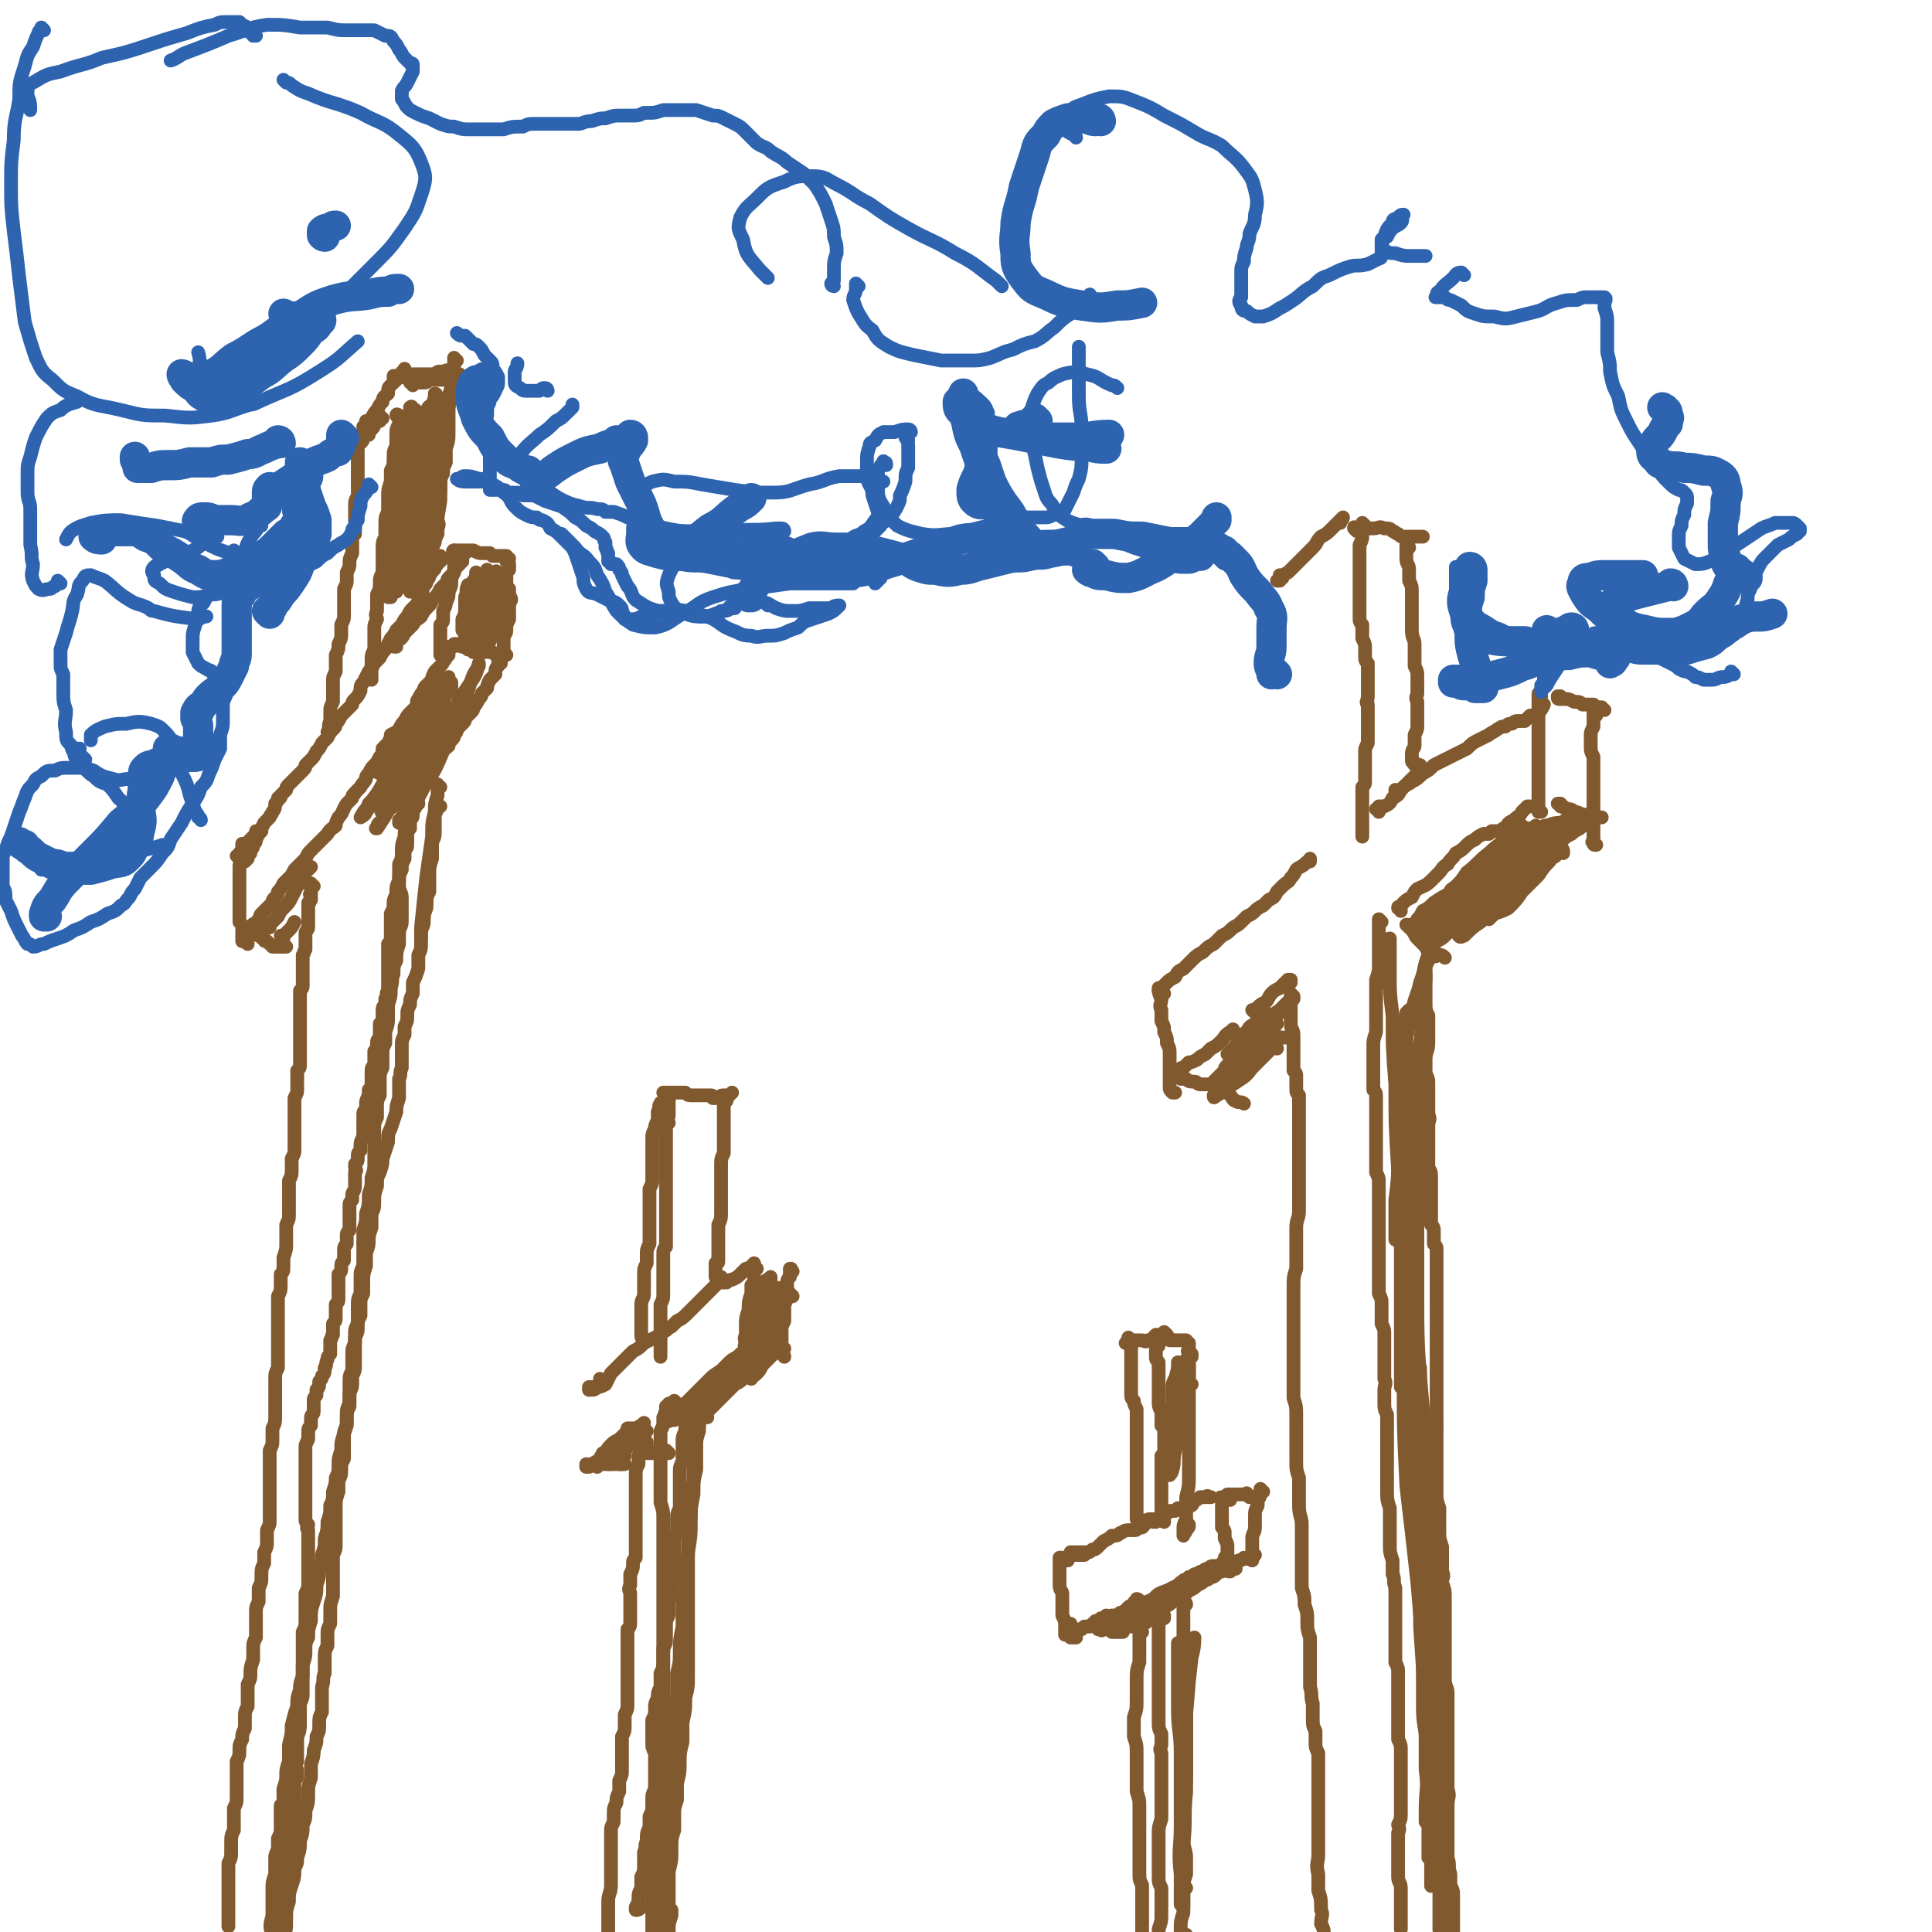 <svg viewBox='0 0 702 702' version='1.1' xmlns='http://www.w3.org/2000/svg' xmlns:xlink='http://www.w3.org/1999/xlink'><g fill='none' stroke='#81592F' stroke-width='5' stroke-linecap='round' stroke-linejoin='round'><path d='M90,343c0,0 0,-1 -1,-1 0,0 1,0 1,0 0,0 0,0 0,0 0,0 0,0 -1,0 0,0 0,0 0,0 0,-1 0,0 0,-1 0,0 0,0 0,0 -1,-1 0,-1 0,-1 0,0 -1,0 0,-1 0,0 0,0 1,-1 0,-1 0,-1 1,-1 1,-2 2,-1 3,-3 1,-1 0,-1 1,-2 1,-1 1,-1 2,-2 1,-1 1,-1 2,-2 0,-1 0,-1 1,-2 1,-1 1,-1 1,-2 1,-1 1,-1 2,-3 1,-1 1,-1 2,-2 1,-1 1,-1 2,-3 1,-1 1,-1 2,-2 1,-1 1,-1 2,-2 1,-2 1,-2 2,-3 1,-1 1,-1 2,-2 1,-1 1,-1 2,-2 1,-1 1,-1 2,-2 1,-2 2,-2 3,-3 0,-1 0,-1 1,-3 2,-2 1,-2 3,-5 1,-1 1,-1 2,-2 0,-2 1,-1 1,-2 1,-1 1,-1 2,-2 1,-2 1,-1 2,-3 0,-1 0,-1 1,-2 1,-2 1,-2 2,-3 1,-1 1,-1 2,-3 1,-1 1,-1 1,-3 1,-1 1,-1 2,-2 1,-2 1,-2 1,-3 2,-1 2,-1 3,-2 1,-2 1,-2 2,-3 0,0 0,0 0,0 1,-2 1,-2 2,-3 1,-1 1,-1 2,-2 1,-2 0,-2 1,-3 1,-2 1,-2 2,-3 0,-1 0,-1 1,-2 1,-1 1,-1 2,-2 0,-1 0,-1 1,-3 1,-1 1,-1 2,-2 1,-1 1,-1 1,-2 1,0 1,-1 1,-1 1,-1 1,-1 1,-1 0,-1 0,-1 0,-1 0,0 0,0 0,0 0,-1 0,0 0,0 0,0 0,0 -1,0 '/><path d='M166,201c-1,0 -1,-1 -1,-1 -1,0 0,1 0,2 0,1 0,1 0,3 0,2 0,2 0,3 -1,2 -1,2 -1,3 0,2 0,2 -1,4 0,2 0,2 -1,4 0,1 0,1 -1,3 0,2 0,2 0,3 0,1 0,1 -1,2 0,2 0,2 0,3 0,1 0,1 0,2 0,2 0,2 0,3 0,0 0,0 0,1 0,1 0,1 0,2 0,0 0,0 0,0 0,0 0,0 0,0 0,-1 0,-1 1,-1 0,0 0,-1 0,-1 1,0 1,0 1,-1 0,0 0,0 1,0 0,0 0,0 0,0 0,0 0,0 0,0 0,0 0,0 0,0 1,0 1,0 1,0 1,0 1,0 1,-1 1,0 1,0 2,0 0,0 0,1 1,1 0,0 0,0 1,0 1,1 1,1 1,1 1,0 1,0 2,1 0,0 0,0 1,0 1,0 1,0 2,0 0,0 0,0 1,0 1,0 1,-1 2,0 0,0 0,0 0,0 1,0 1,0 1,0 1,1 1,1 2,1 0,0 0,0 1,0 '/><path d='M184,238c0,0 -1,-1 -1,-1 0,0 0,1 0,1 0,0 0,-1 0,-1 0,0 0,0 0,-1 0,0 0,0 0,-1 0,-1 0,-1 0,-2 0,-1 0,-1 0,-2 1,-1 1,-1 1,-3 0,-1 0,-1 1,-3 0,-1 0,-1 0,-3 0,-1 0,-1 0,-3 1,-1 1,-1 0,-3 0,-1 0,-1 0,-2 -1,0 -1,0 -1,-1 0,-1 0,-1 0,-2 0,0 0,0 0,-1 0,0 0,0 0,-1 0,0 0,0 0,-1 0,0 0,0 1,-1 0,0 0,0 0,-1 0,0 0,0 0,-1 0,0 0,0 0,0 0,-1 -1,-1 -1,-1 0,0 0,0 0,0 1,-1 1,-1 1,-1 0,0 0,0 0,0 0,0 0,0 0,0 0,0 0,0 0,0 0,0 0,0 0,0 0,0 0,0 -1,0 0,0 0,0 0,-1 -1,0 -1,0 -1,0 -1,0 -1,0 -2,0 0,0 0,0 0,0 -1,0 -1,0 -2,0 0,0 0,0 -1,-1 -1,0 -1,0 -3,0 -1,0 -1,0 -3,-1 -1,0 -1,0 -2,0 -1,0 -1,0 -3,0 0,0 0,0 -1,0 0,0 0,0 -1,0 '/><path d='M87,312c0,-1 -1,-1 -1,-1 0,0 0,0 0,0 0,0 0,0 0,0 0,0 0,0 0,0 1,0 1,0 1,-1 0,0 0,0 1,-1 1,-1 1,-1 1,-2 1,-1 1,-1 2,-2 1,-1 1,-1 2,-2 0,-1 0,-1 0,-1 '/><path d='M144,235c-1,0 -2,0 -1,-1 0,0 0,0 1,-1 2,-1 2,-1 3,-3 2,-2 2,-2 3,-3 1,-2 2,-2 3,-3 1,-2 1,-2 3,-4 1,-1 1,-2 2,-3 1,-1 1,-1 2,-3 1,-1 1,-1 2,-2 1,-1 0,-1 1,-2 1,-1 1,-1 2,-2 0,-1 0,-1 1,-2 0,0 0,0 1,-1 0,0 0,0 0,-1 1,0 1,0 1,0 0,-1 0,-1 0,-1 0,-1 0,-1 0,-2 0,0 1,0 1,0 '/><path d='M161,203c0,0 -1,0 -1,-1 0,0 0,1 0,1 0,0 0,0 0,1 -1,0 -1,0 -1,1 0,0 0,0 -1,1 0,1 0,1 -1,1 0,1 0,1 -1,2 0,1 0,1 -1,2 0,1 0,1 -1,2 -1,2 0,2 -1,3 -1,1 -1,1 -1,3 -1,1 -1,1 -2,2 -1,1 -1,1 -2,3 -1,1 -1,1 -2,3 -1,1 -1,1 -2,2 -1,2 -1,2 -2,3 -1,2 -1,2 -2,4 -1,1 -1,1 -2,3 -1,1 -1,1 -2,2 -1,2 -1,2 -2,3 -1,2 -1,2 -2,4 -1,1 -1,1 -1,3 -1,2 -1,2 -2,3 -1,1 -1,1 -1,2 -1,1 -1,1 -2,2 -1,1 -1,1 -2,2 -1,2 -1,2 -2,3 0,1 0,1 -1,2 -1,1 -1,1 -2,3 -1,1 -1,1 -2,2 -1,2 -1,2 -2,3 -1,2 -1,2 -2,3 -1,1 -1,1 -2,2 0,1 0,1 -1,2 -1,1 -1,1 -2,2 0,0 0,0 -1,1 -1,1 -1,1 -2,2 -1,1 -1,1 -1,2 -1,1 -1,1 -2,2 0,1 0,1 -1,1 0,1 0,1 -1,2 0,1 0,2 -1,3 0,1 -1,1 -1,2 -1,1 -1,1 -2,2 -1,2 -1,2 -1,3 -1,1 -1,1 -2,3 0,1 0,1 -1,2 0,1 0,1 -1,2 0,1 0,1 0,1 -1,1 -1,1 -1,1 0,1 0,1 0,1 -1,1 -1,1 -1,1 0,0 0,0 0,0 '/><path d='M89,308c-1,-1 -1,-1 -1,-1 0,-1 0,0 0,0 0,0 0,0 0,0 0,0 0,0 0,1 0,0 0,0 0,1 0,1 0,1 0,3 -1,2 -1,2 -1,3 0,2 0,2 0,4 0,2 0,2 0,4 0,3 0,3 0,5 0,2 0,2 0,4 0,1 0,1 0,3 1,1 1,1 1,3 0,1 0,1 0,2 0,1 0,1 0,2 0,0 0,0 0,0 '/><path d='M114,322c0,0 -1,0 -1,-1 0,0 0,1 0,1 0,0 0,0 0,0 0,1 0,1 0,1 0,1 0,1 0,2 -1,0 0,0 0,1 0,0 0,0 0,1 -1,1 0,1 -1,1 0,1 0,1 0,2 0,0 0,0 0,1 0,1 0,1 0,1 0,1 0,1 0,1 0,1 0,1 0,2 0,0 0,0 0,1 0,1 0,1 0,1 0,1 -1,1 -1,2 0,1 0,1 0,2 0,1 0,1 0,2 0,1 0,1 0,2 -1,1 0,1 -1,2 0,1 0,1 0,2 0,1 0,1 0,2 0,0 0,0 0,1 0,1 0,1 0,2 0,1 0,1 0,1 0,2 0,2 0,3 0,1 0,1 -1,2 0,1 0,1 0,2 0,2 0,2 0,3 0,1 0,1 0,1 0,1 0,1 0,2 0,1 0,1 0,2 0,1 0,1 0,2 0,0 0,0 0,0 0,2 0,2 0,4 0,1 0,1 0,2 0,1 0,1 0,3 0,1 0,1 0,3 0,1 0,1 0,3 0,1 0,1 -1,2 0,2 0,2 0,4 0,1 0,1 0,3 0,1 0,1 -1,3 0,2 0,2 0,3 0,2 0,2 0,4 0,1 0,1 0,2 0,2 0,2 0,3 0,2 0,2 0,3 0,2 0,2 0,4 0,1 0,1 -1,3 0,2 0,2 0,4 0,2 0,2 -1,4 0,2 0,2 0,4 0,1 0,1 0,3 0,1 0,1 0,3 0,1 0,1 0,2 0,2 0,2 -1,4 0,2 0,2 0,4 0,1 0,1 0,3 0,2 0,2 -1,5 0,1 0,1 0,3 0,2 0,2 -1,3 0,2 0,2 0,4 0,2 0,2 -1,4 0,2 0,2 0,4 0,1 0,1 0,3 0,2 0,2 0,4 0,2 0,2 0,4 0,2 0,2 0,3 0,2 0,2 0,4 0,2 0,2 0,4 -1,2 -1,2 -1,4 0,2 0,2 0,4 0,2 0,2 0,4 0,3 0,3 0,5 0,3 0,3 -1,5 0,2 0,2 0,4 0,2 0,2 -1,4 0,2 0,2 0,4 0,2 0,2 0,4 0,2 0,2 0,4 0,2 0,2 0,4 0,3 0,3 0,5 0,2 0,2 0,4 0,2 0,2 -1,4 0,2 0,2 0,4 0,2 0,2 -1,4 0,2 0,2 0,4 -1,2 -1,2 -1,5 0,2 0,2 -1,4 0,3 0,3 0,5 -1,2 -1,2 -1,4 0,2 0,2 0,5 0,2 0,2 0,4 -1,2 -1,2 -1,4 0,2 0,2 0,4 -1,3 -1,3 -1,5 0,2 0,2 -1,4 0,2 0,2 0,4 0,2 0,2 0,4 -1,2 -1,2 -1,4 0,2 0,2 0,4 -1,2 -1,2 -1,4 -1,2 -1,2 -1,4 0,2 0,2 -1,4 0,1 0,1 0,3 0,2 0,2 0,4 0,1 0,1 0,3 0,2 0,2 0,3 0,2 0,2 -1,4 0,2 0,2 0,4 0,2 0,2 0,4 -1,2 -1,2 -1,5 0,2 0,2 0,3 0,2 0,2 -1,4 0,2 0,2 0,3 0,2 0,2 0,4 0,2 0,2 0,4 0,2 0,2 0,4 0,2 0,2 0,4 0,2 0,2 0,4 0,0 0,0 0,0 '/><path d='M133,156c0,0 -1,0 -1,-1 0,0 0,1 0,1 0,0 0,0 0,-1 0,0 0,0 1,0 0,-1 0,-1 0,-2 1,0 1,0 2,-1 1,-2 1,-2 2,-3 1,-2 1,-2 2,-3 0,-2 1,-2 2,-3 0,-2 0,-2 1,-3 1,-1 1,-1 2,-2 0,0 0,0 1,-1 0,0 0,0 1,-1 0,-1 0,-1 1,-1 0,0 0,0 0,-1 '/><path d='M144,138c0,-1 -1,-1 -1,-1 0,-1 0,0 1,0 0,0 0,0 0,0 0,0 -1,0 -1,0 0,-1 1,0 2,0 1,0 1,0 2,0 2,-1 2,-1 3,-1 2,0 2,0 3,0 1,0 1,0 2,0 1,0 1,0 1,0 1,0 1,0 2,0 1,-1 1,-1 2,-1 0,0 0,0 1,0 1,0 1,-1 2,0 1,0 1,0 2,0 1,1 1,1 2,1 0,1 0,1 1,1 '/><path d='M139,152c-1,0 -1,-1 -1,-1 -1,0 0,1 0,2 -1,0 -1,0 -2,1 0,1 0,1 -1,2 -1,1 -1,1 -1,2 -1,0 -1,0 -2,1 0,1 0,1 -1,2 -1,1 -1,1 -1,1 0,1 0,1 0,1 0,0 0,0 0,0 0,0 -1,0 -1,-1 0,0 1,1 1,1 0,0 0,0 0,0 0,0 0,0 0,1 0,0 0,0 0,1 0,1 0,1 0,2 0,2 0,2 0,3 0,1 0,1 0,3 0,1 0,1 0,1 0,2 0,2 0,3 0,1 0,1 0,3 0,1 -1,1 -1,3 0,1 0,1 0,3 0,1 0,1 0,2 0,2 0,2 0,3 0,1 0,1 0,3 -1,1 -1,1 -1,2 0,1 0,1 0,3 0,1 0,1 0,2 -1,2 -1,2 -1,4 0,1 0,1 -1,3 0,1 0,1 0,3 0,1 0,1 -1,3 0,1 0,1 0,2 0,2 0,2 0,4 0,1 0,1 0,3 0,2 0,2 -1,4 0,2 0,2 0,3 0,2 0,2 -1,4 0,2 0,2 -1,4 0,1 0,1 0,3 0,1 0,1 0,3 -1,2 -1,2 -1,3 0,2 0,2 0,4 0,2 0,2 0,4 -1,2 -1,2 -1,4 0,1 0,1 0,3 -1,2 0,2 -1,4 '/><path d='M145,152c0,-1 -1,-1 -1,-1 0,-1 1,0 1,0 0,1 0,2 0,3 -1,2 -1,2 -1,4 0,2 0,2 0,4 -1,2 -1,2 -1,5 0,2 0,2 -1,4 0,2 0,2 0,4 -1,3 -1,3 -1,5 0,3 0,3 0,6 -1,2 -1,2 -1,5 0,2 0,2 0,4 -1,2 -1,2 -1,5 0,2 0,2 0,5 0,2 0,2 0,3 -1,2 -1,2 -1,4 0,2 0,2 -1,4 0,1 0,1 0,3 0,2 0,2 0,3 -1,2 0,2 0,3 -1,2 -1,2 -1,3 0,2 0,2 0,4 0,2 0,2 0,4 -1,2 -1,2 -1,4 0,2 0,2 0,4 0,1 0,1 0,2 0,1 0,1 0,1 0,0 0,0 0,0 '/><path d='M150,140c0,-1 -1,-1 -1,-1 0,0 0,0 1,0 0,0 0,0 0,0 1,0 1,0 2,0 1,0 1,0 2,0 1,0 1,0 2,-1 1,0 1,0 3,0 1,0 1,0 2,0 1,0 1,0 2,0 1,0 1,0 1,-1 '/><path d='M166,131c-1,0 -1,-1 -1,-1 0,0 0,0 0,1 0,1 0,1 0,2 -1,1 -1,1 -1,2 0,2 0,2 0,4 0,2 0,2 -1,5 0,3 0,3 0,6 0,3 0,3 0,7 0,3 0,3 -1,6 0,3 0,3 0,5 -1,2 -1,2 -1,4 -1,2 -1,2 -1,4 0,2 0,2 0,3 -1,2 -1,2 -1,4 0,1 0,1 0,3 0,2 0,2 0,3 0,1 1,1 0,3 0,1 0,1 0,2 -1,2 -1,2 -1,3 -1,2 -1,2 -1,4 0,1 -1,1 -1,3 0,1 0,1 1,2 0,0 0,0 0,0 '/><path d='M182,241c0,0 -1,-1 -1,-1 0,1 0,1 0,2 -1,1 -1,1 -1,3 -1,1 -1,1 -2,2 -1,2 -1,2 -1,3 -1,1 -1,1 -2,2 0,1 0,1 -1,2 -1,2 -1,2 -2,3 0,1 0,1 -1,2 -1,1 -1,1 -2,2 0,1 0,1 -1,2 -1,1 -1,1 -2,2 0,1 0,1 -1,2 0,1 0,1 -1,2 -1,1 -1,1 -1,2 -1,1 -1,1 -2,1 -1,1 -1,1 -1,2 -1,1 -1,1 -1,2 -1,1 -1,1 -1,1 -1,1 -1,1 -1,2 0,1 -1,1 -1,1 -1,1 -1,1 -1,2 -1,1 -1,1 -1,2 -1,0 -1,0 -1,1 0,1 0,1 -1,1 0,1 0,1 -1,2 0,1 0,1 -1,1 0,1 0,1 0,2 -1,1 -1,1 -1,2 -1,1 -1,1 -1,1 -1,1 -1,1 -1,2 0,0 0,0 -1,1 0,0 0,0 0,0 0,1 0,1 -1,1 0,0 0,0 0,1 0,0 0,0 0,0 0,0 0,0 0,0 '/><path d='M95,340c0,-1 -1,-1 -1,-1 0,0 0,0 0,0 0,0 0,0 0,0 0,0 0,0 0,1 0,0 0,0 0,0 0,0 0,0 1,0 0,1 0,1 1,1 0,1 0,1 1,1 1,1 1,1 1,1 1,1 1,0 1,1 1,0 1,0 2,0 1,0 1,0 1,0 1,0 1,0 2,0 '/><path d='M98,337c0,0 -1,-1 -1,-1 0,0 0,1 0,1 0,0 0,0 0,0 1,-1 1,-1 2,-2 1,-1 1,-1 2,-2 1,-2 1,-2 2,-3 2,-2 2,-2 3,-4 1,-2 1,-2 2,-4 1,-1 1,-1 2,-3 1,-1 0,-1 1,-2 1,-1 1,-1 2,-2 0,0 0,0 0,0 '/><path d='M103,341c0,0 -1,-1 -1,-1 0,0 0,0 1,0 0,0 0,0 -1,0 0,0 0,0 0,0 0,0 0,0 0,0 1,0 1,0 1,0 1,-1 1,-1 2,-2 1,-1 1,-1 2,-3 '/><path d='M152,292c-1,0 -1,-1 -1,-1 -1,0 0,1 0,2 0,1 -1,1 -1,3 0,1 0,1 -1,2 0,2 0,2 0,3 -1,1 -1,1 -1,3 0,1 0,1 0,2 0,2 0,2 -1,3 0,2 0,2 0,3 -1,2 -1,2 -1,4 -1,2 -1,2 -1,4 -1,2 -1,2 -1,5 -1,2 -1,2 -1,4 0,1 0,1 -1,3 0,1 0,1 0,3 0,1 0,1 0,3 0,1 0,1 0,2 0,2 0,2 -1,3 0,2 0,2 0,3 0,2 0,2 0,4 0,1 0,1 0,2 0,2 0,2 0,3 0,1 0,1 0,3 0,1 0,1 0,2 -1,1 0,1 -1,3 0,1 0,1 0,2 -1,1 -1,1 -1,3 0,1 0,1 0,2 0,1 0,1 -1,2 0,1 0,1 0,3 0,1 0,1 0,2 -1,1 -1,1 -1,2 0,2 0,2 -1,3 0,1 0,1 0,2 0,2 0,2 0,3 -1,1 -1,1 -1,3 0,1 0,1 0,3 0,2 0,2 -1,3 0,1 0,1 0,2 -1,2 -1,2 -1,3 0,1 0,1 0,2 -1,1 -1,1 -1,2 0,2 0,2 0,3 0,1 0,1 0,2 0,2 0,2 0,3 -1,2 -1,2 -1,3 0,1 0,1 0,2 -1,1 -1,1 -1,2 0,0 0,0 0,1 0,1 0,1 -1,2 0,0 0,0 0,1 0,1 1,1 0,2 0,1 0,1 0,2 0,0 0,0 0,1 0,1 0,1 0,2 0,2 -1,2 -1,3 0,1 0,1 0,2 -1,1 -1,1 -1,2 0,1 0,1 0,2 0,1 0,1 0,2 0,1 0,1 0,2 0,1 0,1 0,3 -1,1 -1,1 -1,2 0,1 0,1 0,2 0,0 0,0 0,1 -1,1 -1,1 -1,3 0,1 0,1 0,3 -1,1 -1,1 -1,3 0,1 0,1 -1,2 0,2 0,2 0,3 0,1 0,1 0,3 0,0 0,0 0,1 0,1 0,1 0,2 0,1 0,1 -1,2 0,1 0,1 0,2 0,2 0,2 0,3 0,1 0,1 -1,2 0,1 0,1 0,3 0,0 0,0 0,1 -1,1 0,1 -1,2 0,1 0,1 0,2 0,1 0,1 0,3 -1,1 -1,1 -1,2 -1,2 0,2 -1,3 0,2 0,2 -1,3 0,1 0,1 -1,2 0,2 0,2 -1,3 0,1 0,1 0,2 -1,1 -1,1 -1,2 0,1 0,1 0,2 0,1 0,1 0,2 0,1 -1,1 -1,2 0,2 0,2 0,3 -1,1 -1,1 -1,3 0,1 0,1 0,2 -1,2 -1,2 -1,3 0,1 0,1 0,2 0,1 0,1 0,2 0,1 0,1 0,2 0,1 0,1 0,2 0,1 0,1 0,2 0,1 0,1 0,3 0,1 0,1 0,2 0,2 0,2 0,3 0,2 0,2 0,3 0,1 0,1 0,2 0,2 0,2 0,3 0,1 0,1 1,2 0,1 -1,1 0,2 0,1 0,1 0,3 0,1 0,1 0,2 0,2 0,2 0,3 0,1 0,1 0,2 0,2 0,2 0,3 0,1 0,1 0,3 0,1 0,1 0,3 0,2 0,2 -1,4 0,2 0,2 0,4 0,3 0,3 0,5 0,3 0,3 -1,5 0,2 0,2 0,5 0,2 0,2 0,5 0,2 0,2 0,4 0,2 0,2 0,4 0,2 0,2 0,4 0,2 0,2 -1,4 0,2 0,2 0,4 0,2 0,2 0,4 0,3 -1,3 -1,5 0,2 0,2 0,4 0,2 0,2 0,4 -1,2 0,2 0,4 0,2 0,2 -1,3 0,2 0,2 0,3 0,2 0,2 0,3 0,1 0,1 0,3 0,1 0,1 -1,3 0,1 0,1 0,3 0,2 0,2 -1,3 0,2 0,2 0,4 0,1 0,1 0,3 0,1 0,1 -1,3 0,2 0,2 0,3 0,1 0,1 0,3 0,1 0,1 -1,3 0,1 0,1 0,2 0,1 0,1 0,3 0,1 0,1 -1,3 0,1 0,1 0,3 0,1 0,1 0,3 0,1 0,1 0,3 0,2 0,2 0,3 0,1 0,1 0,1 '/><path d='M160,293c-1,0 -1,-1 -1,-1 -1,0 0,0 0,1 0,1 0,1 -1,3 0,3 0,3 0,5 0,3 0,3 -1,5 0,3 0,3 0,6 -1,3 -1,3 -1,6 0,3 0,3 0,6 -1,2 -1,2 -1,5 0,2 -1,2 -1,5 0,2 0,2 -1,4 0,2 0,2 0,4 0,3 0,3 -1,5 0,3 0,3 0,5 -1,3 -1,3 -2,5 0,2 0,2 0,4 -1,2 -1,2 -1,4 -1,2 -1,2 -1,4 0,2 0,2 -1,4 0,2 0,2 0,3 -1,2 -1,2 -1,4 0,2 0,2 0,4 0,2 0,2 0,4 -1,2 0,2 -1,4 0,2 0,2 0,3 0,2 0,2 0,4 -1,3 -1,3 -1,5 -1,3 -1,3 -2,6 -1,2 -1,2 -1,5 -1,3 -1,3 -2,6 0,2 0,2 -1,5 -1,2 -1,2 -1,5 -1,3 -1,3 -1,5 0,3 0,3 -1,5 0,3 0,3 0,5 -1,3 -1,3 -1,5 0,3 -1,3 -1,5 0,2 0,2 0,4 -1,3 -1,3 -1,6 0,2 0,2 0,4 -1,2 -1,2 -1,4 0,2 0,2 0,4 -1,2 -1,2 -1,4 0,2 0,2 -1,4 0,2 0,2 0,4 0,1 0,1 0,3 0,2 0,2 0,3 0,2 0,2 -1,4 0,1 0,2 0,3 0,2 -1,2 -1,4 0,2 0,2 0,3 -1,2 -1,2 -1,4 0,2 0,2 0,4 -1,2 -1,2 -1,4 0,2 0,2 0,4 0,2 0,2 0,4 -1,2 -1,2 -1,4 0,2 0,2 -1,4 0,2 0,2 0,4 -1,3 -1,3 -1,5 0,2 0,2 0,5 0,2 0,2 0,5 0,2 0,2 0,4 0,2 0,2 -1,4 0,2 0,2 0,3 0,2 0,2 0,4 0,2 0,2 0,4 0,2 0,2 0,4 -1,3 -1,3 -1,5 0,3 0,3 0,5 -1,2 -1,2 -1,4 0,2 0,2 0,4 -1,2 -1,2 -1,5 0,2 0,2 0,5 -1,2 0,2 -1,5 0,2 0,2 0,5 0,2 0,2 0,4 -1,2 -1,2 -1,5 0,2 0,2 -1,4 0,3 0,2 -1,5 0,2 0,2 -1,5 0,3 0,3 0,5 -1,3 -1,3 -1,6 0,3 0,3 -1,6 0,3 0,3 -1,5 0,3 0,3 -1,6 0,3 0,3 -1,6 0,2 0,2 -1,4 0,3 0,3 -1,6 -1,3 -1,3 -1,6 -1,3 -1,3 -1,7 0,3 0,3 -1,6 0,1 0,1 0,2 '/><path d='M160,286c-1,0 -1,-1 -1,-1 0,0 0,1 0,1 0,1 0,2 0,3 -1,3 -1,3 -1,6 -1,4 -1,4 -1,9 -1,7 -1,7 -2,14 -1,9 -1,9 -2,19 0,2 0,2 0,4 '/><path d='M151,293c0,0 -1,-1 -1,-1 0,0 0,1 0,1 -1,0 -1,0 -1,0 -1,0 -1,-1 -2,-1 -2,0 -2,0 -4,0 -2,-1 -2,-1 -4,-1 -1,0 -1,0 -3,0 -1,0 -1,0 -2,1 0,0 0,0 0,0 '/><path d='M466,210c0,0 -1,-1 -1,-1 0,0 0,1 0,2 -1,0 -1,0 -1,0 0,0 0,0 0,0 0,0 0,0 1,-1 1,-1 1,-1 3,-2 2,-2 2,-2 4,-4 2,-2 2,-2 5,-5 2,-2 1,-2 3,-4 2,-1 2,-1 4,-3 1,-1 1,-1 3,-3 0,0 0,0 1,-1 0,0 0,0 0,0 0,0 0,1 -1,1 0,1 0,1 0,1 '/><path d='M493,193c-1,-1 -1,-1 -1,-1 0,-1 0,0 0,0 0,0 0,0 1,0 1,0 1,0 3,0 2,0 2,0 3,0 2,0 2,-1 4,0 2,0 2,0 3,1 1,0 1,1 2,1 1,1 1,1 2,1 1,0 1,0 2,0 2,0 2,0 3,0 1,0 1,0 2,0 '/><path d='M496,191c0,0 -1,-1 -1,-1 0,0 0,1 0,1 0,2 0,2 0,3 0,2 0,2 -1,4 0,2 0,2 0,5 0,2 0,2 0,5 0,3 0,3 0,5 0,2 0,2 0,4 0,2 0,2 0,4 0,2 0,2 0,3 0,2 0,2 1,3 0,1 0,1 0,3 0,1 0,1 0,2 1,2 1,2 1,3 0,2 0,2 0,3 0,2 0,2 1,3 0,2 0,2 0,3 0,2 0,2 0,3 0,2 0,2 0,4 0,1 0,1 0,2 0,2 -1,2 0,3 0,2 0,2 0,3 0,2 0,2 0,4 0,2 0,2 0,4 0,1 0,1 0,3 -1,2 -1,2 -1,3 0,2 0,2 0,3 0,1 0,1 0,3 0,0 0,0 0,1 0,1 0,1 0,1 0,1 0,1 0,3 0,1 0,1 -1,2 0,2 0,2 0,4 0,1 0,1 0,2 0,1 0,1 0,2 0,1 0,1 0,2 0,1 0,1 0,2 0,2 0,2 0,3 0,1 0,1 0,1 0,1 0,1 0,2 '/><path d='M502,335c0,0 -1,-1 -1,-1 0,0 0,1 0,2 0,2 0,2 0,4 0,3 0,3 0,5 0,3 0,3 0,6 0,2 0,2 -1,5 0,2 0,2 0,4 0,3 0,3 0,6 0,2 0,2 0,4 0,3 0,3 0,5 -1,3 -1,3 -1,5 0,2 0,2 0,4 0,2 0,2 0,3 0,2 0,2 0,4 0,1 0,1 0,2 0,1 0,1 0,3 1,1 1,1 1,3 0,1 0,1 0,2 0,2 0,2 0,3 0,2 0,2 0,4 0,2 0,2 0,4 0,1 0,1 0,3 0,2 0,2 0,4 0,2 0,2 0,4 0,2 0,2 0,3 1,2 1,2 1,3 0,2 0,2 0,4 0,2 0,2 0,3 0,2 0,2 0,4 0,2 0,2 0,5 0,2 0,2 0,5 0,3 0,3 0,5 0,2 0,2 0,4 0,2 0,2 0,4 0,2 0,2 0,4 0,2 0,2 0,3 1,2 1,2 1,4 0,2 0,2 0,4 0,2 0,2 0,3 1,2 1,2 1,4 0,2 0,2 0,4 0,2 0,2 0,4 0,2 0,2 0,4 0,2 0,2 0,4 1,2 0,2 0,4 0,2 0,2 0,4 0,3 0,3 1,5 0,3 0,3 0,5 0,3 0,3 0,6 0,2 0,2 0,5 0,3 0,3 0,5 0,3 0,3 0,6 0,4 0,4 1,7 0,4 0,4 0,7 0,3 0,3 0,6 0,3 0,3 1,6 0,2 0,2 0,5 1,2 0,2 1,5 0,2 0,2 0,5 0,3 0,3 0,6 0,3 0,3 0,5 0,3 0,3 0,6 0,2 0,2 0,5 1,2 1,2 1,4 0,2 0,2 0,4 0,2 0,2 0,5 0,2 0,2 0,5 0,2 0,2 0,5 0,2 0,2 0,5 1,2 1,2 1,4 0,2 0,2 0,4 0,2 0,2 0,3 0,2 0,2 0,4 0,2 0,2 0,4 0,2 0,1 0,3 0,2 0,2 0,5 0,2 0,2 -1,4 0,1 1,1 0,3 0,2 0,2 0,4 0,1 0,1 0,3 0,2 0,2 0,4 0,2 0,2 0,5 0,2 1,2 1,4 0,2 0,2 0,3 0,2 0,2 0,4 0,1 0,1 0,3 0,2 0,2 0,3 0,1 0,1 0,2 '/><path d='M428,391c-1,0 -1,-1 -1,-1 -1,0 0,0 0,0 0,1 0,0 -1,0 0,0 0,0 0,0 0,0 0,0 0,0 0,0 0,0 0,0 1,0 1,0 1,0 0,-1 1,-1 1,-1 1,-1 1,-1 2,-1 1,-1 1,-1 2,-2 1,0 1,0 3,-1 1,-1 1,-1 3,-2 1,-1 1,-1 2,-2 2,-1 2,-1 4,-3 1,-1 1,-2 3,-3 1,-1 1,-1 1,-1 '/><path d='M456,368c0,0 -1,-1 -1,-1 0,0 1,0 2,-1 1,-1 1,-1 3,-2 1,-1 1,-2 2,-3 1,-1 1,-1 3,-2 1,-1 1,-1 2,-2 1,-1 1,-1 1,-1 0,0 1,0 1,0 0,0 0,0 0,1 '/><path d='M427,391c0,0 -1,-1 -1,-1 0,0 0,0 0,0 1,1 1,1 1,1 1,0 1,0 2,1 1,0 1,0 2,0 1,1 1,1 3,1 1,0 1,1 2,1 1,0 1,0 3,0 1,0 1,0 2,0 1,0 1,0 3,1 0,0 0,0 1,1 1,1 1,1 2,2 1,1 1,2 2,2 1,1 2,0 3,1 '/><path d='M444,396c-1,0 -1,-1 -1,-1 0,0 0,0 0,0 1,0 1,0 1,0 1,-1 1,-1 2,-1 1,-1 1,-1 2,-2 2,-1 2,-1 3,-2 1,-1 1,-1 3,-2 1,-1 1,-1 2,-2 1,-2 1,-2 2,-3 2,-2 1,-2 3,-3 0,-1 0,-1 1,-2 1,0 1,0 1,-1 1,0 1,0 1,0 0,0 0,0 1,0 0,0 0,0 1,0 0,0 0,0 1,0 '/><path d='M470,362c0,0 -1,-1 -1,-1 0,1 0,1 0,3 0,2 0,2 0,4 0,2 0,2 0,4 0,2 1,2 1,4 0,2 0,2 0,3 0,2 0,2 0,4 0,1 0,1 0,3 0,1 0,1 0,3 1,1 1,1 1,2 0,2 0,2 0,4 0,2 0,2 1,3 0,2 0,2 0,4 0,1 0,1 0,3 0,2 0,2 0,3 0,2 0,2 0,4 0,2 0,2 0,3 0,2 0,2 0,4 0,2 0,2 0,3 0,3 0,3 0,5 0,2 0,2 0,4 0,2 0,2 0,4 0,3 0,3 0,5 0,3 -1,3 -1,6 0,4 0,4 0,8 0,3 0,3 0,7 -1,3 -1,3 -1,7 0,4 0,4 0,7 0,4 0,4 0,8 0,3 0,3 0,6 0,3 0,3 0,7 0,3 0,3 0,6 0,3 0,3 0,6 1,3 1,3 1,7 0,3 0,3 0,6 0,3 0,3 0,5 0,3 0,3 0,5 0,3 0,3 1,6 0,2 0,2 0,5 0,3 0,3 0,5 0,4 1,4 1,7 0,3 0,3 0,6 0,4 0,4 0,7 0,2 0,2 0,5 0,2 0,2 0,5 1,3 1,3 1,6 1,3 1,3 1,6 0,3 0,3 1,6 0,3 0,3 0,6 0,3 0,3 0,6 0,3 0,3 0,6 1,3 0,3 1,6 0,3 0,3 0,5 0,3 0,3 1,5 0,2 0,2 0,4 0,2 0,2 1,4 0,2 0,2 0,4 0,3 0,3 0,5 0,3 0,3 0,5 0,3 0,3 0,5 0,3 0,3 0,6 0,3 0,3 0,5 0,4 0,4 0,7 0,3 -1,3 0,7 0,3 0,3 0,6 1,3 1,3 1,7 1,2 0,2 0,5 1,2 1,2 1,4 0,2 0,2 0,4 0,0 0,0 0,0 0,0 0,0 0,0 '/><path d='M423,361c-1,0 -1,-1 -1,-1 -1,0 0,0 0,0 0,0 -1,0 -1,0 0,0 1,0 1,-1 1,-1 1,-1 2,-2 1,-1 1,-1 3,-2 1,-2 1,-2 3,-3 2,-2 2,-2 3,-3 2,-2 2,-2 4,-3 2,-2 2,-2 4,-3 2,-2 2,-2 3,-3 2,-1 2,-1 3,-2 2,-2 2,-1 4,-3 1,-1 1,-1 2,-2 2,-1 2,-1 3,-2 1,-1 1,-1 3,-2 1,-1 1,-1 2,-2 2,-1 2,-1 3,-3 1,-1 1,-1 2,-2 2,-2 2,-1 3,-3 1,-1 1,-1 2,-3 1,-1 2,-1 3,-2 1,-1 1,-1 2,-1 0,-1 0,-1 0,-1 '/><path d='M422,360c0,0 -1,-1 -1,-1 0,1 0,2 1,4 0,2 -1,2 0,4 0,2 0,2 0,4 1,2 1,2 1,4 1,2 1,2 1,4 1,2 1,2 1,4 0,1 0,1 0,3 0,2 0,2 0,4 0,2 0,2 0,3 0,1 0,1 0,2 0,1 0,1 1,2 0,0 0,0 1,0 '/><path d='M509,331c0,-1 -1,-1 -1,-1 0,-1 0,0 1,0 0,-1 0,-1 1,-2 1,-1 1,-1 3,-2 1,-2 1,-2 2,-3 2,-1 3,-1 5,-3 1,-1 1,-1 3,-3 1,-1 1,-2 3,-3 1,-2 2,-2 3,-4 2,-1 2,-1 4,-3 1,-1 1,-1 3,-2 1,-1 1,-1 3,-2 1,0 1,0 2,0 0,0 0,0 1,-1 1,0 2,0 3,0 1,-1 1,-1 2,-1 1,-2 1,-2 3,-3 2,-2 2,-1 3,-3 1,-1 1,-1 2,-2 0,0 0,0 1,0 '/><path d='M560,253c0,0 -1,-1 -1,-1 0,0 0,1 0,1 0,1 0,2 0,3 0,2 0,2 0,4 0,2 0,2 0,5 0,2 0,2 0,5 0,3 0,3 0,5 0,3 0,3 0,6 0,3 0,3 0,5 0,3 0,2 0,5 0,1 0,1 0,3 0,1 0,1 0,1 0,0 0,0 1,0 '/><path d='M508,288c0,0 -1,0 -1,-1 0,0 0,1 0,1 0,0 0,0 1,-1 1,0 1,0 2,-1 1,-1 2,-1 3,-2 2,-1 2,-1 4,-3 2,-1 2,-1 4,-3 2,-1 2,-1 4,-2 2,-1 2,-1 4,-2 2,-1 2,-1 4,-2 2,-2 2,-2 4,-3 2,-1 2,-1 4,-2 1,-1 2,-1 3,-2 2,-1 1,-1 3,-1 1,-1 1,-1 2,-1 1,0 1,-1 2,-1 1,0 1,0 3,0 1,-1 1,-1 2,-2 1,0 2,0 3,-1 1,-1 1,-1 2,-3 '/><path d='M512,199c0,0 0,-1 -1,-1 0,0 0,1 0,2 0,2 0,2 0,3 0,2 1,2 1,4 0,2 0,2 0,4 1,2 1,2 1,4 0,2 0,2 0,5 0,2 0,2 0,5 0,2 0,2 0,4 0,3 1,3 1,5 0,2 0,2 0,4 0,2 0,2 0,4 1,2 1,2 1,4 0,1 0,1 0,3 0,2 0,2 0,3 0,1 -1,1 0,3 0,1 0,1 0,2 0,1 0,1 0,2 0,1 0,1 0,2 0,1 0,1 0,3 0,1 0,1 -1,3 0,2 0,2 0,4 0,1 -1,1 -1,3 0,1 0,1 0,2 0,1 0,1 1,1 0,1 0,1 0,1 1,0 1,0 2,0 0,0 0,0 0,1 '/><path d='M501,295c0,0 0,-1 -1,-1 0,0 1,0 1,0 0,0 0,0 0,0 0,-1 0,-1 0,-1 0,0 0,0 1,0 0,0 0,0 1,0 2,-1 2,-1 3,-3 2,-1 2,-1 3,-3 2,-2 2,-2 4,-4 1,-1 1,-1 3,-2 0,-1 0,-1 1,-1 0,-1 0,0 0,0 '/><path d='M580,260c0,0 -1,-1 -1,-1 0,0 0,0 0,1 0,0 0,0 0,1 0,2 0,2 0,3 -1,2 -1,2 -1,3 0,2 0,2 0,4 0,2 0,2 1,4 0,2 0,2 0,4 0,3 0,3 0,5 0,2 0,2 0,4 0,2 0,2 0,4 0,3 0,3 0,5 0,2 0,2 0,5 0,1 0,1 0,3 0,1 -1,1 0,1 0,1 0,1 1,1 '/><path d='M567,293c0,-1 -1,-1 -1,-1 0,0 1,0 1,0 0,0 0,0 0,0 0,1 0,1 1,1 0,1 1,0 1,1 2,0 2,0 3,1 1,0 1,0 3,1 1,0 1,0 2,0 1,0 1,0 3,1 1,0 1,0 2,0 '/><path d='M583,258c0,0 -1,0 -1,-1 -1,0 -1,0 -1,0 -1,0 -1,0 -2,-1 -2,0 -2,0 -4,0 -1,-1 -1,-1 -3,-1 -2,-1 -2,-1 -3,-1 -1,0 -1,0 -2,0 -1,0 -1,0 -1,-1 0,0 1,0 1,0 '/><path d='M520,348c0,0 0,-1 -1,-1 0,0 1,0 1,0 0,-1 -1,-1 0,-2 0,0 0,0 0,-1 1,-1 1,-1 1,-1 1,-1 1,-1 1,-1 2,-1 2,-1 3,-2 2,-2 2,-2 3,-3 2,-2 2,-2 4,-4 2,-2 2,-2 5,-3 2,-2 2,-2 5,-4 2,-2 2,-2 4,-4 2,-1 2,-1 4,-3 2,-1 2,-1 4,-3 1,-1 1,-1 3,-2 1,-2 2,-1 3,-3 2,-1 2,-1 3,-2 2,-1 1,-1 3,-2 1,-1 1,-1 2,-2 1,-1 1,-1 3,-2 1,-1 1,-1 3,-2 1,-1 1,-1 2,-2 '/><path d='M514,337c0,0 -1,-1 -1,-1 0,0 0,1 0,1 0,-1 -1,-1 -2,-1 0,0 0,0 0,0 0,0 0,0 0,0 0,0 0,0 1,1 1,0 1,0 1,1 1,1 1,2 2,3 1,1 1,1 2,2 1,1 1,1 2,3 1,1 1,1 2,1 1,1 1,0 2,0 1,0 1,0 2,1 '/><path d='M461,369c-1,0 -1,-1 -1,-1 -1,0 0,0 0,1 -1,0 -1,0 -2,1 -1,1 -1,1 -2,2 -2,1 -2,1 -3,3 -2,1 -2,1 -3,3 -1,2 -1,2 -2,3 -1,1 -1,1 -2,2 0,0 0,0 0,0 '/><path d='M521,344c0,0 -1,-1 -1,-1 0,0 0,0 1,0 0,0 0,0 0,0 0,0 0,-1 0,0 0,0 0,0 0,0 0,1 -1,1 -1,2 -1,2 -1,2 -1,4 -1,2 -1,2 -1,4 0,3 0,3 0,6 0,3 0,3 0,5 0,3 0,3 1,5 0,3 0,3 0,5 0,3 0,3 0,5 0,3 -1,3 -1,6 0,2 0,2 0,5 1,2 1,2 1,4 0,2 0,2 0,3 0,2 0,2 0,4 0,2 0,2 0,4 1,2 0,2 0,4 0,2 0,2 0,4 0,2 0,2 0,4 0,1 0,1 0,3 0,2 0,2 0,4 0,1 1,1 1,3 0,2 0,2 0,4 0,1 0,1 0,3 0,2 0,2 0,4 0,2 0,2 0,3 0,2 0,2 0,4 1,1 1,1 1,3 0,2 0,2 0,4 1,1 1,1 1,2 0,2 0,2 0,3 0,2 0,2 0,4 0,2 0,2 0,5 0,2 0,2 0,4 0,2 0,2 0,5 0,2 0,2 0,4 0,3 0,3 0,5 0,4 0,4 0,7 0,3 0,3 0,6 0,2 0,2 0,5 0,3 0,3 0,6 0,3 0,3 0,6 0,2 0,2 0,4 0,3 0,3 0,5 0,3 0,3 0,5 0,3 0,3 0,5 0,3 0,3 0,5 0,3 0,3 0,5 0,2 0,2 1,5 0,2 0,2 0,4 0,2 0,2 0,5 0,2 0,2 1,5 0,2 0,2 0,5 0,2 0,2 0,4 1,2 0,2 0,4 1,3 1,3 1,5 0,3 0,3 0,6 0,3 0,3 0,6 0,3 0,3 0,7 0,3 0,3 0,6 0,3 0,3 0,5 0,3 1,3 1,5 0,2 0,2 0,5 0,3 0,3 0,5 0,3 0,3 0,5 0,2 0,2 0,4 0,3 0,3 0,5 0,3 0,3 0,5 0,3 0,3 0,6 1,3 0,3 0,6 0,3 0,3 0,7 0,3 0,3 0,6 0,3 0,3 0,6 1,3 0,3 1,6 0,2 0,2 0,4 1,2 1,2 1,4 0,2 0,2 0,4 0,3 0,3 0,5 0,2 0,2 0,5 0,2 0,2 0,5 0,2 0,2 -1,4 0,1 0,1 0,2 '/><path d='M421,489c0,0 -1,-1 -1,-1 0,0 0,0 0,0 0,0 0,0 0,0 0,1 0,1 0,1 0,1 0,1 0,2 0,1 0,1 0,2 0,1 0,1 1,2 0,1 0,1 0,2 0,1 0,1 0,2 0,1 0,1 0,2 0,1 0,1 0,3 0,1 0,1 0,2 0,2 0,2 0,3 0,2 0,2 1,4 0,1 0,1 0,3 0,1 0,1 0,2 1,1 1,1 1,2 0,1 0,1 0,2 0,1 0,1 0,3 0,1 0,1 0,2 0,1 0,1 -1,2 0,1 0,1 0,2 0,0 0,0 0,1 0,1 0,1 0,2 0,1 0,1 0,3 0,0 0,0 0,1 0,2 0,2 0,3 0,1 0,1 0,2 0,1 0,1 0,2 0,1 0,1 0,2 0,1 0,1 0,1 0,1 0,1 0,2 0,0 0,0 0,1 0,1 0,1 1,2 '/><path d='M424,550c0,0 -1,-1 -1,-1 0,0 0,0 1,1 0,0 0,0 0,0 0,0 0,0 0,0 1,-1 1,-1 1,-1 1,0 1,0 2,0 0,0 0,0 1,-1 1,0 1,0 2,0 1,-1 1,-1 3,-1 1,-1 0,-1 1,-2 1,0 1,0 2,-1 1,0 1,0 2,0 1,-1 1,0 1,0 1,0 1,0 1,0 '/><path d='M445,545c-1,-1 -1,-1 -1,-1 -1,0 0,0 0,1 0,1 0,1 0,2 0,0 0,0 0,1 0,1 0,1 0,2 0,1 0,1 0,2 0,1 0,1 0,3 1,1 1,1 1,2 0,1 0,1 0,2 1,2 1,2 1,3 0,2 0,2 0,3 0,2 0,2 0,3 0,1 0,1 0,2 0,1 0,1 1,1 0,0 0,0 0,0 0,0 0,0 0,-1 '/><path d='M446,567c0,0 -1,-1 -1,-1 0,0 1,1 0,1 0,1 0,1 -1,1 0,0 0,0 -1,1 0,0 0,0 -1,0 -1,0 -1,0 -1,0 -1,0 -1,0 -2,1 -1,0 -1,0 -2,1 -1,0 -1,0 -2,1 -1,0 -1,0 -1,0 -1,1 -1,1 -2,1 -1,1 -1,1 -1,1 -1,0 -1,0 -1,1 -1,0 -1,0 -1,0 -1,1 -1,1 -1,1 -1,1 -1,1 -2,1 0,1 0,1 -1,1 0,1 -1,1 -1,1 0,0 -1,0 -1,0 0,0 0,0 0,0 1,0 1,0 1,-1 '/><path d='M414,582c0,0 0,-1 -1,-1 0,0 1,0 1,1 0,0 -1,0 -1,0 -1,0 -1,0 -1,1 -1,1 -1,0 -2,1 -1,1 -1,1 -1,1 -1,1 -1,1 -2,1 0,1 0,1 -1,1 -1,0 -1,0 -2,0 -1,1 -1,0 -2,0 -1,1 -1,1 -2,1 -1,1 -1,1 -2,1 0,1 0,1 -1,1 -1,1 -1,1 -1,1 -1,0 -1,0 -2,0 0,0 0,0 -1,1 -1,0 -1,0 -1,0 -1,1 -1,1 -2,1 0,1 0,1 0,1 -1,0 -1,1 -1,1 0,0 1,0 1,0 1,0 1,0 1,0 '/><path d='M388,567c0,0 0,-1 -1,-1 0,0 0,1 0,1 -1,0 -1,-1 -1,-1 -1,0 -1,0 -1,0 0,0 0,0 0,0 0,1 0,1 0,1 0,2 0,2 0,3 0,2 0,2 0,3 0,2 0,2 0,3 0,2 1,2 1,3 0,2 0,2 0,4 0,2 0,2 0,4 1,2 1,2 1,4 0,1 0,1 0,2 0,1 0,1 0,1 1,0 1,0 1,0 0,0 0,0 0,-1 1,-1 1,-2 1,-3 '/><path d='M420,553c0,0 -1,-1 -1,-1 0,0 0,1 0,1 0,0 0,-1 0,-1 0,0 0,0 0,0 -1,0 -1,0 -1,0 -1,0 -1,0 -2,1 0,1 0,1 -1,2 -1,0 -1,0 -2,0 0,1 0,1 -1,1 -1,0 -1,0 -2,0 -2,0 -2,1 -3,1 -1,1 -1,1 -3,1 -1,1 -1,1 -3,2 -1,1 -1,1 -2,2 -1,1 -1,1 -2,1 -1,1 -1,1 -2,1 -1,0 -1,0 -2,0 -1,0 -1,0 -2,0 -1,0 -1,0 -2,0 0,0 0,0 0,1 0,0 0,0 0,0 2,0 2,0 4,0 0,0 0,0 1,0 '/><path d='M414,552c0,0 -1,0 -1,-1 0,0 1,1 1,1 0,0 0,0 0,0 0,0 -1,0 -1,0 0,-1 0,-1 0,-1 0,-1 0,-1 0,-2 0,-1 0,-1 0,-2 0,-1 0,-1 0,-2 0,-1 0,-1 0,-3 0,-1 0,-1 0,-3 0,-2 0,-2 0,-4 0,-3 0,-3 0,-5 0,-2 0,-2 0,-5 0,-3 0,-3 0,-5 0,-2 0,-2 0,-4 0,-2 0,-2 0,-4 -1,-2 -1,-2 -1,-3 -1,-1 -1,-1 -1,-3 0,-1 0,-1 0,-2 0,-2 0,-2 0,-3 0,-1 0,-1 0,-2 0,-2 0,-2 0,-3 0,-1 0,-1 0,-2 0,-1 0,-1 0,-2 0,-1 0,-1 0,-2 0,-1 0,-1 0,-2 0,-1 0,-1 -1,-2 0,0 0,0 0,0 0,1 0,1 0,1 -1,1 -1,1 -1,1 0,0 0,0 0,0 0,0 0,0 0,0 0,0 0,0 0,0 0,0 0,0 0,0 0,0 0,0 0,0 1,0 0,0 1,0 0,-1 0,-1 1,-1 0,0 0,0 1,0 1,0 1,0 1,0 1,0 1,0 2,0 1,0 1,1 2,0 1,0 1,0 1,0 1,-1 1,-1 2,-2 0,0 0,0 1,0 '/><path d='M424,485c0,0 -1,-1 -1,-1 0,0 0,1 0,1 0,0 -1,0 -1,0 0,0 0,0 0,0 0,0 0,0 1,0 0,0 0,0 0,0 1,1 1,1 1,1 1,0 1,0 1,1 1,0 1,0 1,0 1,0 1,0 2,0 0,0 0,0 1,0 1,0 1,0 1,0 1,0 1,0 1,0 0,1 0,1 1,1 0,1 0,1 0,1 0,1 0,1 0,1 0,1 -1,1 0,1 0,0 0,0 0,0 0,0 0,0 0,0 1,1 1,1 1,1 0,0 0,0 0,1 -1,1 -1,1 -1,2 0,2 0,2 0,3 0,2 0,2 0,5 0,2 0,2 0,5 0,2 0,2 0,5 0,3 0,3 0,5 0,3 0,3 0,6 0,3 0,3 0,5 0,4 0,4 0,7 0,4 0,4 -1,8 0,4 0,4 0,8 -1,2 -1,2 -1,4 0,1 0,2 0,2 0,-1 1,-1 1,-2 1,-1 1,-1 1,-2 '/><path d='M422,586c0,0 -1,-1 -1,-1 0,0 1,1 1,2 0,2 -1,2 -1,4 0,2 0,2 0,5 0,2 0,2 0,5 0,2 0,2 0,5 0,2 0,2 0,5 0,2 0,2 0,5 0,2 0,2 0,5 0,2 0,2 0,4 0,3 0,3 1,5 0,2 0,2 0,4 0,1 -1,1 0,3 0,2 0,2 0,4 0,2 0,2 0,4 0,2 0,2 0,4 0,2 0,2 0,4 0,2 0,2 0,4 0,2 0,2 0,4 -1,3 -1,3 -1,5 0,3 0,3 0,6 0,2 0,2 0,4 0,3 0,3 0,6 0,2 0,2 1,4 0,3 0,3 0,6 0,2 0,2 0,4 0,2 0,2 -1,5 0,0 0,0 0,1 0,0 0,0 0,1 '/><path d='M415,593c0,0 -1,-1 -1,-1 0,0 0,0 0,0 0,1 0,1 0,2 0,1 0,1 0,3 0,3 0,3 0,7 -1,3 -1,3 -1,7 0,3 0,3 0,7 0,3 0,3 -1,6 0,4 0,4 0,7 1,3 1,3 1,6 0,4 0,4 0,7 0,4 0,4 0,7 1,3 1,3 1,5 0,3 0,3 0,6 0,2 0,2 0,4 0,3 0,3 0,5 0,3 0,3 0,5 0,2 0,2 0,4 0,3 0,3 1,5 0,2 0,2 0,5 0,3 0,3 0,6 0,3 0,3 0,6 0,4 0,4 -1,8 0,2 0,2 0,5 0,1 0,1 0,2 0,1 0,1 1,1 0,0 0,0 0,0 '/><path d='M431,583c0,0 0,-1 -1,-1 0,0 1,0 1,1 0,0 -1,0 -1,1 0,0 0,0 0,1 0,0 0,0 0,1 0,2 0,2 0,3 0,2 0,2 0,4 0,3 0,3 0,6 0,3 0,3 0,6 0,4 0,4 0,7 0,4 0,4 1,8 0,4 0,4 0,8 0,5 0,5 0,9 0,5 0,5 0,9 0,4 -1,4 -1,8 0,4 0,4 0,8 0,3 0,3 0,6 0,4 1,4 1,7 0,3 0,3 0,6 -1,3 -1,3 -1,7 0,3 0,3 0,7 -1,3 -1,3 -1,6 0,3 0,3 0,5 0,1 0,1 1,1 0,0 0,-1 1,-2 0,-1 0,-1 0,-2 '/><path d='M459,542c0,0 -1,0 -1,-1 0,0 0,1 0,1 0,0 0,0 0,0 0,0 0,0 0,0 0,1 0,2 -1,3 0,1 0,1 0,2 -1,2 -1,2 -1,4 0,2 0,2 0,4 0,2 -1,2 -1,4 0,2 0,2 0,4 0,1 0,1 0,2 0,0 0,0 0,0 0,0 0,0 1,0 '/><path d='M455,567c0,0 0,-1 -1,-1 0,0 1,0 0,0 -1,1 -1,0 -2,0 -1,1 -1,1 -2,1 -2,1 -2,1 -3,1 -1,0 -1,0 -2,1 0,0 -1,0 -1,0 0,-1 1,-1 1,-1 0,0 0,0 0,-1 '/><path d='M454,544c0,-1 -1,-1 -1,-1 0,-1 0,0 -1,0 -1,0 -1,0 -1,0 -1,0 -1,0 -2,0 -1,0 -1,0 -2,0 -1,0 -1,0 -1,0 -1,1 -1,1 -1,1 -1,1 -1,1 0,1 0,0 1,0 1,0 1,0 1,0 1,0 '/><path d='M423,588c0,0 -1,-1 -1,-1 0,0 0,0 1,0 0,0 0,0 0,0 -1,0 -1,0 -1,0 0,0 0,1 -1,1 0,0 0,0 -1,0 0,0 0,0 -1,0 -1,0 -1,0 -1,0 -1,0 -1,0 -2,0 -1,0 -1,0 -3,0 -1,1 -1,1 -3,2 -2,0 -2,0 -3,1 -2,0 -2,0 -3,1 -2,0 -2,0 -3,0 0,0 -1,1 -1,0 0,0 -1,0 -1,0 1,-1 1,-1 2,-2 1,-1 1,-1 1,-1 '/><path d='M449,570c0,0 -1,-1 -1,-1 0,0 1,0 1,0 -1,1 -1,1 -2,1 0,0 0,0 -1,0 0,0 0,0 -1,0 0,1 0,0 -1,1 -1,0 -1,0 -2,1 -1,1 -1,1 -2,1 -1,1 -1,1 -2,1 -1,1 -1,1 -3,2 -1,1 -1,1 -3,2 -1,1 -1,1 -3,2 -1,1 -1,1 -3,2 -1,1 -1,1 -3,2 -1,1 -1,1 -3,2 -1,1 -1,2 -3,3 -1,1 -1,1 -3,1 -1,1 -1,1 -2,1 -1,0 -1,0 -3,0 -1,0 -1,0 -2,0 -1,0 -1,0 -2,1 -1,0 -1,0 -1,0 0,0 0,1 0,1 1,0 1,0 3,0 1,0 1,0 1,0 '/><path d='M568,310c0,-1 0,-2 -1,-1 0,0 0,1 -1,1 -1,2 -2,1 -3,3 -2,2 -2,2 -4,5 -3,3 -3,3 -6,6 -2,3 -2,3 -5,6 -2,1 -2,1 -5,2 -1,1 -1,1 -2,2 0,0 0,-1 1,-1 2,-2 2,-2 4,-4 1,-1 1,-1 1,-1 '/><path d='M566,308c-1,-1 -1,-1 -1,-1 -1,-1 0,0 0,0 -2,3 -3,2 -5,5 -4,3 -4,3 -7,7 -3,4 -3,4 -7,8 -4,4 -4,4 -8,8 -3,2 -3,2 -6,5 -1,0 -1,1 -2,0 0,0 0,-1 1,-1 2,-3 2,-3 5,-6 3,-4 3,-3 6,-7 4,-4 4,-4 8,-8 3,-4 3,-4 6,-7 1,-2 2,-2 3,-3 1,-1 1,-1 1,-1 -1,1 -1,1 -2,2 -3,3 -3,3 -6,6 -3,4 -3,4 -6,7 -4,4 -4,4 -8,7 -4,4 -4,4 -8,7 -2,1 -2,1 -4,2 0,1 -1,1 0,0 1,-2 1,-2 4,-5 3,-4 3,-4 7,-8 4,-4 4,-4 8,-9 4,-4 4,-4 8,-8 2,-2 2,-2 5,-4 0,0 1,-1 0,-1 0,1 -1,2 -3,3 -3,3 -2,3 -5,6 -4,4 -4,4 -8,7 -4,4 -4,4 -8,8 -6,5 -6,5 -12,10 -2,1 -2,2 -4,2 -1,1 -1,0 0,-1 2,-3 2,-3 5,-5 3,-4 3,-4 6,-7 5,-5 5,-5 10,-10 5,-5 5,-5 10,-9 3,-2 3,-2 7,-5 1,-1 2,-1 2,-2 0,0 -1,1 -2,1 -2,2 -2,3 -5,5 -4,4 -4,3 -7,7 -5,4 -5,4 -9,8 -6,5 -6,5 -11,9 -3,2 -3,2 -5,3 0,0 0,0 0,0 2,-2 2,-2 4,-4 3,-3 3,-3 6,-7 4,-4 4,-5 9,-8 3,-3 3,-3 7,-6 3,-1 3,-1 5,-3 0,0 1,-1 1,-1 0,0 0,0 -1,1 -2,2 -2,2 -5,3 -3,3 -3,3 -6,6 -4,3 -4,4 -8,7 -4,5 -4,5 -9,9 -1,0 -2,1 -2,1 0,0 1,0 1,-1 2,-1 2,-2 4,-4 4,-4 4,-4 8,-7 5,-5 5,-5 9,-9 4,-4 4,-4 8,-7 2,-2 2,-2 3,-3 0,0 0,0 0,0 -2,2 -2,2 -5,4 -3,3 -4,3 -7,6 -4,3 -4,4 -8,7 -2,3 -2,3 -4,5 -1,1 -2,1 -2,2 0,0 0,0 0,0 3,-2 3,-2 5,-4 3,-3 3,-3 7,-7 3,-3 3,-3 7,-6 3,-2 3,-1 7,-3 2,-1 2,-1 5,-2 2,-1 2,-2 4,-2 3,-1 3,-1 5,-1 2,-1 2,-1 4,-1 2,0 2,0 4,0 0,0 1,0 1,1 0,1 0,1 -1,1 -1,1 -1,1 -3,2 -1,1 -1,1 -3,1 -2,1 -2,1 -4,1 -2,0 -2,0 -3,0 -2,0 -2,-1 -4,-1 -1,0 -1,-1 -3,-1 0,0 0,0 -1,-1 0,0 -1,0 -1,0 0,0 0,0 1,0 0,0 0,0 1,0 0,0 0,0 1,1 0,0 0,0 0,1 -1,1 -2,1 -3,2 -3,2 -3,2 -5,4 -3,2 -3,2 -6,5 -5,3 -5,3 -9,7 -4,4 -4,4 -8,7 -4,3 -4,3 -7,6 -1,1 -1,1 -2,2 0,0 0,0 1,0 2,-2 2,-2 4,-4 3,-2 3,-2 5,-4 2,-2 2,-2 4,-4 2,-2 2,-2 3,-3 0,0 0,0 0,0 0,0 -1,0 -1,0 -2,1 -2,1 -4,3 -4,2 -4,2 -7,4 -2,2 -2,2 -4,3 -1,2 -1,2 -2,3 0,1 0,1 0,1 0,1 0,1 0,1 '/><path d='M464,381c0,0 0,-1 -1,-1 -1,0 -1,1 -2,2 -2,2 -2,2 -5,5 -3,3 -2,3 -5,5 -3,2 -3,2 -6,4 -2,1 -2,2 -3,2 -1,1 -1,1 -1,0 1,-1 1,-2 2,-4 3,-3 3,-3 6,-6 3,-4 2,-4 6,-7 2,-2 3,-2 5,-4 2,-1 2,-1 3,-2 0,0 0,0 0,0 -2,1 -2,1 -3,2 -3,2 -3,2 -5,4 -3,2 -3,2 -5,4 -2,2 -2,2 -5,4 -2,2 -2,2 -4,4 0,1 -1,1 -1,1 0,0 0,0 1,0 2,-2 1,-2 3,-4 3,-3 3,-3 6,-6 3,-3 3,-3 7,-6 2,-2 2,-2 5,-4 1,-1 1,-1 2,-2 0,0 0,0 -1,0 -1,2 -1,2 -3,4 -3,2 -3,2 -5,5 -3,3 -2,3 -5,6 -1,2 -2,2 -4,3 0,1 -1,1 -1,1 0,0 1,0 1,-1 2,-2 2,-2 4,-4 3,-4 3,-4 6,-7 3,-4 3,-4 6,-8 3,-3 3,-3 6,-6 1,-1 1,-1 2,-2 0,0 0,0 -1,0 -2,2 -2,2 -4,4 -3,2 -3,2 -6,5 -2,3 -2,3 -5,5 -2,3 -2,3 -5,6 -1,2 -1,2 -3,4 -1,1 -1,1 -1,2 0,1 0,1 0,2 1,0 1,0 2,0 '/><path d='M436,573c0,0 -1,-1 -1,-1 -1,0 -1,1 -1,1 -1,1 -2,1 -3,1 -2,1 -2,1 -3,2 -2,1 -2,1 -4,2 -3,1 -3,1 -5,3 -2,1 -2,1 -5,2 -3,2 -3,1 -5,3 -2,1 -1,1 -3,2 0,1 -1,1 -1,1 0,0 1,0 1,0 2,-1 2,-1 4,-2 2,-1 2,-1 4,-2 2,-1 2,-1 5,-2 2,-1 2,-1 4,-2 2,-1 2,-1 4,-2 2,-2 3,-1 5,-3 3,-1 3,-2 5,-4 1,-1 1,0 3,-1 0,-1 0,-1 0,-1 0,0 0,0 -1,0 -2,2 -2,2 -3,3 -2,2 -2,2 -4,4 -2,1 -2,2 -4,3 -2,2 -2,2 -3,2 -1,1 -1,1 -2,1 -1,0 -1,0 -1,0 0,0 0,0 0,0 '/><path d='M243,408c0,0 -1,0 -1,-1 0,0 0,1 0,0 1,0 0,0 0,-1 1,0 1,0 1,-1 0,-1 0,-1 0,-2 0,-1 0,-1 0,-2 0,-1 0,-1 0,-2 0,0 0,0 0,0 0,0 0,0 -1,0 0,0 0,0 0,1 0,1 0,1 0,2 0,2 0,2 0,4 0,2 0,2 0,4 0,2 0,2 0,4 0,2 0,2 0,4 0,2 0,2 0,4 0,2 0,2 0,4 0,2 0,2 0,5 0,1 0,1 0,3 0,2 0,2 0,3 0,2 0,2 0,4 0,1 0,1 0,3 0,2 0,2 0,3 0,2 0,2 0,4 0,1 0,1 0,2 -1,1 -1,1 -1,3 0,1 0,1 0,3 0,2 0,2 0,3 0,2 0,2 0,4 0,2 0,2 0,4 0,2 0,2 -1,4 0,2 0,2 0,3 0,2 0,2 0,4 0,2 0,2 0,4 0,2 0,2 0,3 0,2 0,2 0,3 0,1 0,1 0,2 0,0 0,0 0,0 0,0 0,0 0,0 0,0 0,0 0,0 '/><path d='M241,402c-1,0 -1,-2 -1,-1 -1,1 0,1 -1,3 0,2 0,2 0,3 -1,2 -1,2 -1,3 -1,2 -1,2 -1,4 0,2 0,2 0,4 0,2 0,2 0,3 0,2 0,2 0,4 0,2 0,2 0,4 0,1 0,1 -1,3 0,2 0,2 0,4 0,2 0,2 0,4 0,1 0,1 0,3 0,2 0,2 0,3 0,2 0,2 0,3 0,2 0,2 0,3 -1,2 -1,2 -1,4 0,1 0,1 0,3 -1,2 -1,2 -1,4 0,2 0,2 0,4 0,1 0,1 0,3 0,2 -1,2 -1,4 0,2 0,2 0,4 0,2 0,2 0,4 0,1 0,1 0,3 0,1 0,1 1,2 0,0 0,0 0,0 '/><path d='M242,398c0,0 -1,-1 -1,-1 0,0 0,0 1,0 0,1 0,0 0,0 0,0 0,0 1,0 1,0 1,0 2,0 1,0 1,0 2,0 1,0 1,0 2,0 1,1 1,1 3,1 1,0 1,0 2,0 1,0 1,0 2,0 1,0 1,0 2,0 1,0 1,0 1,1 1,0 1,0 2,0 1,-1 1,-1 2,-1 1,0 1,0 2,0 1,-1 1,-1 1,-1 '/><path d='M264,400c0,-1 -1,-1 -1,-1 0,-1 1,0 1,0 0,0 -1,0 -1,1 0,1 0,1 0,2 0,1 0,1 0,2 0,2 0,2 0,3 0,3 0,3 0,5 0,3 0,3 0,7 -1,2 -1,2 -1,5 0,3 0,3 0,5 0,3 0,3 0,6 0,3 0,3 0,5 0,3 0,3 -1,5 0,3 0,3 0,5 0,2 0,2 0,3 0,1 0,1 0,1 0,1 0,1 0,1 0,1 0,1 0,1 0,1 0,1 0,2 0,1 0,1 -1,1 0,1 0,1 0,2 0,0 0,1 0,1 0,1 0,1 0,1 0,0 0,1 0,1 1,0 1,0 1,0 0,0 0,0 0,0 0,0 0,0 1,0 0,0 0,0 0,1 0,0 0,0 -1,0 0,0 0,1 0,1 0,0 0,0 0,0 '/><path d='M219,502c0,0 -1,-1 -1,-1 0,0 0,1 0,2 -1,1 -1,0 -1,1 -1,0 -1,0 -1,0 -1,0 -1,0 -1,0 0,0 0,0 -1,0 0,1 0,1 0,1 0,0 0,0 0,0 0,0 0,0 0,0 1,0 1,0 1,0 1,0 1,0 2,-1 1,0 1,0 3,-1 1,-2 1,-2 2,-4 2,-2 2,-2 4,-4 2,-2 2,-2 4,-4 2,-1 2,-1 4,-3 2,-1 2,-1 4,-2 2,-1 2,-1 3,-2 2,-1 1,-1 3,-2 1,-1 1,-1 2,-2 2,-1 2,-1 4,-3 1,-1 1,-1 3,-3 2,-2 2,-2 3,-3 1,-1 1,-1 3,-3 0,0 0,0 1,-1 1,-1 1,-1 2,-1 1,0 1,0 2,0 1,-1 1,-1 2,-1 2,-1 2,-1 3,-2 1,-1 1,-1 2,-2 1,0 1,0 2,-1 1,0 1,-1 1,-1 0,0 0,0 0,1 0,0 0,0 0,1 '/><path d='M275,461c-1,0 -1,-1 -1,-1 -1,0 0,0 0,1 0,0 0,0 0,1 0,1 0,1 0,2 0,2 0,2 -1,3 0,2 0,2 0,3 -1,3 -1,3 -1,6 -1,3 -1,3 -1,5 0,2 0,2 0,4 -1,2 0,2 0,3 0,1 -1,1 0,1 0,0 0,0 0,0 1,0 1,0 1,0 '/><path d='M288,462c0,0 -1,-1 -1,-1 0,0 1,0 0,0 0,1 0,1 0,2 0,0 0,0 0,1 -1,1 -1,1 -1,3 0,1 0,1 0,3 -1,1 -1,1 -1,3 0,1 0,1 0,3 0,2 0,2 0,4 -1,2 -1,2 -1,4 0,2 0,2 0,4 0,1 0,1 0,2 0,0 0,0 0,0 0,0 0,0 1,0 '/><path d='M285,493c0,0 0,-1 -1,-1 0,0 0,0 0,0 0,-1 0,-1 -1,-1 -1,0 -1,0 -2,0 -1,0 -1,0 -3,0 -2,1 -2,1 -3,2 -1,0 -1,0 -2,0 -1,1 -1,1 -1,1 -1,0 -1,-1 -1,-1 1,-1 2,-1 3,-2 0,0 0,0 0,0 '/><path d='M288,471c-1,-1 -1,-1 -1,-1 -1,-1 0,0 0,0 0,1 -1,1 -1,2 -1,2 -1,2 -2,5 -1,3 -1,3 -1,6 -1,3 -1,3 -2,6 0,1 0,1 0,2 0,0 0,0 0,0 0,-2 0,-2 0,-4 1,-3 1,-3 2,-6 1,-3 1,-3 1,-6 0,-2 0,-2 0,-4 0,-1 0,-1 0,-3 0,0 0,0 -1,0 0,2 0,2 0,4 -1,3 -1,3 -2,6 -1,4 -1,4 -2,7 -1,2 -1,2 -2,4 -1,0 -1,0 -1,0 0,0 0,0 0,0 1,-2 1,-2 2,-4 1,-2 1,-2 1,-4 1,-3 1,-3 1,-5 1,-2 1,-2 1,-4 0,-1 0,-1 0,-2 0,-1 -1,0 -1,0 -1,1 -1,2 -1,3 -1,3 -1,3 -2,6 -1,3 -1,3 -2,6 -1,2 -1,2 -1,3 0,0 0,1 0,1 0,-1 0,-1 1,-2 1,-2 1,-2 2,-4 0,-3 1,-3 1,-5 1,-3 1,-3 1,-6 0,-2 1,-2 1,-4 0,-1 0,-2 -1,-3 0,0 -1,0 -1,1 -1,1 -1,1 -2,3 0,1 0,1 0,1 -1,3 -1,3 -2,7 -1,2 -1,2 -1,5 0,2 0,2 0,3 0,0 0,1 0,0 1,-1 1,-1 2,-2 1,-2 1,-2 2,-5 1,-2 1,-2 2,-4 0,-3 0,-3 1,-5 0,-2 0,-2 0,-4 0,-1 0,-1 0,-1 -1,1 -1,1 -2,2 -1,3 -1,3 -2,6 -1,3 -1,3 -1,6 0,3 -1,3 0,5 1,1 1,1 2,2 1,1 1,0 1,0 '/><path d='M214,533c0,0 -1,-1 -1,-1 0,0 0,0 0,1 0,0 0,0 0,0 0,0 0,0 0,0 0,0 0,0 0,0 1,-1 1,-1 2,-1 1,0 1,-1 2,-1 1,-1 1,-1 2,-3 2,-1 1,-1 3,-3 1,-1 1,-1 3,-2 1,-1 1,-1 2,-2 1,-1 1,-1 1,-2 1,0 1,0 1,0 1,0 1,0 1,0 0,0 0,0 1,0 0,0 0,0 1,0 0,0 0,-1 1,-1 0,0 0,0 1,-1 '/><path d='M217,533c0,-1 -1,-1 -1,-1 0,0 0,0 0,0 1,0 1,0 1,0 0,0 0,0 1,0 1,0 1,0 2,0 1,0 1,0 2,0 1,0 1,0 2,0 1,0 1,0 2,0 0,0 0,0 0,0 0,0 0,0 1,0 '/><path d='M232,522c-1,0 -1,-1 -1,-1 0,0 0,0 0,0 0,0 0,0 0,0 0,1 0,1 -1,1 -1,1 -1,1 -1,2 -1,1 -1,1 -2,3 0,1 0,1 -1,3 0,1 0,1 0,2 -1,0 -1,0 -1,0 0,0 0,0 0,0 1,-1 1,-1 2,-3 0,-2 0,-2 1,-3 1,-2 1,-2 1,-3 1,-1 1,-1 1,-1 0,0 0,0 0,0 -1,1 -1,1 -2,2 -1,2 -1,2 -2,3 -1,1 -1,2 -2,3 -1,1 -1,1 -2,2 -1,0 -1,0 -1,0 0,0 0,0 0,0 2,-2 2,-2 4,-3 1,0 1,0 1,0 '/><path d='M251,511c-1,0 -1,0 -1,-1 -1,0 0,1 0,1 -1,0 -1,0 -1,0 0,0 0,0 0,0 0,0 0,0 0,0 0,-1 0,-1 1,-1 1,-1 1,-1 3,-1 1,-1 2,-1 3,-2 2,-2 2,-2 4,-4 2,-2 2,-2 4,-4 2,-2 2,-2 4,-4 2,-1 2,-1 3,-3 2,-1 2,-1 3,-1 1,-1 1,-1 2,-1 1,0 1,0 2,0 0,0 0,0 1,0 0,0 0,0 0,0 0,0 0,0 0,0 '/><path d='M281,492c0,0 -1,-1 -1,-1 0,0 1,0 1,1 -1,1 -1,1 -2,2 -1,1 -1,1 -2,2 -1,2 -1,2 -2,3 -1,1 -1,1 -2,1 0,1 0,1 0,1 0,0 0,0 0,0 0,-1 0,-1 0,-2 0,-1 0,-1 0,-2 1,-1 1,-1 1,-2 0,0 0,0 0,0 0,-1 0,-1 -1,0 -1,0 -1,0 -2,0 -2,1 -1,2 -3,3 -2,2 -2,2 -5,3 -2,2 -2,2 -5,4 -3,3 -3,3 -6,5 -2,2 -2,2 -5,4 -1,1 -1,1 -2,2 0,0 0,0 0,0 0,0 0,0 1,-1 1,-1 1,-2 2,-3 3,-3 3,-3 5,-6 3,-2 3,-2 6,-5 2,-2 2,-2 5,-4 2,-2 2,-1 4,-3 1,0 1,-1 2,-1 0,0 -1,0 -1,0 -1,2 -1,1 -3,3 -2,1 -2,1 -4,3 -1,2 -2,2 -4,3 -2,2 -2,2 -5,4 -2,3 -2,3 -5,6 -2,1 -2,1 -4,3 -1,1 -1,2 -1,1 0,0 1,-1 1,-1 4,-4 4,-4 7,-7 4,-4 4,-4 8,-8 3,-2 3,-2 6,-4 1,-1 1,-1 2,-2 3,-2 3,-2 5,-4 1,0 2,0 1,-1 0,0 0,0 -1,1 -2,1 -2,1 -4,3 -2,1 -2,1 -4,3 -3,3 -3,3 -5,6 -3,2 -3,2 -5,5 -1,1 -1,1 -3,3 0,0 0,0 -1,1 0,0 0,0 0,0 2,-1 2,0 3,-1 2,-1 2,-1 5,-2 3,-2 2,-2 5,-4 3,-2 3,-2 6,-4 1,-1 1,-1 3,-2 1,-1 1,-1 1,-1 0,0 -1,1 -1,1 -2,2 -2,2 -4,4 -2,2 -2,2 -4,4 -2,2 -2,2 -5,5 -2,1 -2,1 -4,3 0,0 0,0 -1,1 0,0 0,0 0,0 1,-1 1,-1 2,-1 2,-2 2,-2 4,-4 2,-2 2,-2 4,-4 2,-2 2,-2 4,-4 2,-1 2,-1 4,-3 0,0 0,0 1,-1 0,0 0,0 0,0 -1,1 -1,1 -2,2 -2,2 -2,2 -4,3 -2,2 -2,2 -5,4 -2,3 -2,3 -4,5 -3,3 -3,3 -5,5 -1,1 -1,1 -3,2 0,0 0,1 0,1 0,-1 0,-1 0,-1 2,-3 2,-3 4,-6 3,-3 3,-3 6,-5 2,-3 3,-3 5,-5 3,-1 3,-1 5,-3 1,-1 1,-1 2,-2 0,0 0,0 0,0 0,0 0,0 -1,0 -2,1 -2,1 -4,2 -2,2 -2,2 -4,4 -3,2 -3,2 -6,4 -2,2 -2,2 -4,4 -1,1 -2,1 -2,2 0,0 0,0 0,0 2,0 2,0 5,-1 1,0 1,0 2,-1 '/><path d='M251,513c0,-1 -1,-1 -1,-1 0,-1 0,0 0,0 0,0 0,0 0,0 0,0 0,-1 0,-1 0,0 0,0 0,0 0,0 0,0 0,0 0,1 0,1 0,2 -1,2 -1,2 -1,4 0,1 0,1 0,3 -1,2 -1,2 -1,4 0,1 0,1 0,3 0,2 0,2 0,4 -1,2 -1,2 -1,4 0,2 0,2 0,4 0,1 0,1 0,3 0,2 0,2 0,3 0,2 0,2 0,3 -1,2 -1,2 -1,4 0,2 0,2 0,4 0,1 0,1 -1,3 0,1 0,1 0,2 0,2 0,2 0,3 0,1 0,1 0,2 0,2 0,2 0,4 0,2 0,2 0,4 -1,2 -1,2 -1,4 0,2 0,2 -1,4 0,2 0,2 0,4 0,1 0,1 -1,3 0,2 0,2 0,3 0,2 0,2 0,4 0,1 0,1 -1,3 0,2 0,2 0,4 0,3 0,3 -1,5 0,2 0,2 0,5 -1,2 -1,2 -1,4 -1,2 -1,2 -1,4 0,2 0,2 -1,4 0,2 0,2 0,4 0,2 0,2 0,4 0,2 0,2 1,4 0,2 0,2 0,5 0,2 0,2 0,5 0,1 0,1 0,3 -1,2 -1,2 -1,4 0,1 0,1 0,2 0,2 0,2 -1,4 0,2 0,2 0,4 -1,2 -1,2 -1,5 -1,2 0,2 -1,4 0,2 0,2 0,5 0,2 0,2 -1,4 0,2 0,2 0,4 -1,2 -1,2 -1,4 0,1 0,1 -1,3 0,0 0,1 0,1 1,0 1,0 2,-1 0,0 0,-1 0,-1 '/><path d='M257,515c0,0 -1,0 -1,-1 0,0 0,0 0,0 -1,-1 -1,-1 -1,-2 0,-1 0,-1 0,-2 0,0 0,0 0,0 0,0 0,0 0,0 0,1 0,1 0,3 -1,2 -1,2 -1,5 -1,2 -1,2 -1,4 -1,4 -1,4 -1,8 0,4 0,4 0,8 -1,5 -1,5 -1,10 0,4 0,4 -1,9 0,4 0,4 0,8 -1,5 -1,5 -1,9 0,5 0,5 -1,9 0,4 0,4 0,8 -1,5 -1,5 -1,9 0,4 0,4 -1,8 0,4 0,4 0,7 0,3 0,3 -1,5 0,3 0,3 0,6 -1,3 -1,3 -1,6 -1,4 -1,4 -1,7 0,3 0,3 0,6 0,3 0,3 -1,6 0,2 0,2 0,4 0,3 0,3 -1,6 0,3 0,3 0,6 -1,3 -1,3 -1,6 -1,3 -1,3 -1,6 0,3 0,3 0,5 0,3 0,3 0,6 0,3 0,3 0,6 0,2 0,2 0,4 0,2 -1,2 -1,4 0,1 0,1 0,2 0,1 0,2 1,2 0,1 1,1 1,1 1,-1 0,-2 1,-3 '/><path d='M246,510c0,0 -1,-1 -1,-1 0,0 0,0 0,0 -1,1 -1,1 -2,1 0,1 0,1 -1,1 0,1 0,1 0,2 -1,1 0,1 -1,2 0,1 0,1 0,2 0,1 0,1 -1,3 0,1 0,1 0,3 0,2 0,2 0,3 0,2 0,2 0,4 0,2 0,2 0,5 0,2 0,2 0,5 0,3 0,3 0,6 1,3 1,3 1,6 0,3 0,3 0,6 0,3 0,3 0,5 0,3 0,3 0,5 0,2 0,2 0,4 0,3 0,3 0,6 0,3 0,3 0,6 0,2 0,2 0,5 0,3 0,3 0,6 0,3 0,3 0,6 0,2 0,2 0,5 0,2 0,2 0,4 0,2 0,2 0,4 0,2 0,2 0,5 0,2 0,2 0,5 0,2 0,2 0,5 -1,2 -1,2 -1,5 0,3 0,3 0,6 -1,4 -1,4 -1,7 0,3 0,3 -1,6 0,3 0,3 0,6 0,3 0,3 0,6 0,3 0,3 0,6 -1,3 -1,3 -1,6 0,3 0,3 0,5 0,3 0,3 0,6 0,3 0,3 0,6 0,2 0,2 0,4 0,2 0,2 0,3 0,0 0,1 0,1 1,-1 1,-2 2,-3 1,-1 0,-1 1,-3 '/><path d='M258,505c0,0 0,-1 -1,-1 0,0 0,1 0,1 -1,2 -1,2 -2,4 0,2 0,2 -1,5 0,3 0,3 0,6 -1,3 -1,3 -1,6 0,4 0,4 0,8 -1,4 -1,4 -1,9 -1,5 -1,5 -1,10 0,5 0,5 -1,11 0,4 0,4 0,9 0,5 0,5 0,10 0,5 0,5 0,9 0,4 0,4 0,9 0,4 0,4 0,8 0,4 0,4 -1,8 0,5 0,4 -1,9 0,3 0,3 0,7 -1,4 -1,4 -1,7 0,4 0,4 -1,8 0,3 0,3 0,6 -1,3 -1,3 -1,5 0,3 0,3 0,6 -1,3 -1,3 -1,7 0,4 0,4 -1,8 0,4 0,4 0,7 0,1 0,1 0,2 0,3 0,3 0,7 0,2 0,2 0,4 0,1 0,1 0,2 0,0 0,-1 0,-1 0,-2 0,-2 1,-5 0,-1 0,-1 0,-2 '/><path d='M243,528c0,0 0,0 -1,-1 0,0 0,1 0,1 -1,0 -1,0 -2,0 -1,0 -1,0 -2,0 -1,0 -1,0 -2,0 0,0 0,0 0,0 -1,0 -1,0 -1,0 0,0 0,0 0,-1 0,0 0,0 0,-1 0,0 0,0 0,-1 0,0 0,0 0,0 0,-1 0,-1 0,-1 '/><path d='M235,520c0,0 -1,0 -1,-1 0,0 0,1 0,1 0,0 0,0 0,0 0,0 0,0 0,0 0,0 0,0 0,0 0,2 0,2 0,3 -1,1 -1,1 -1,2 0,2 0,2 -1,4 0,1 0,1 0,3 -1,2 -1,2 -1,4 0,2 0,2 0,4 0,2 0,2 0,5 0,2 0,2 0,4 0,2 0,2 0,4 0,1 0,1 0,3 0,2 0,2 0,3 0,2 0,2 0,4 0,2 0,2 0,3 -1,1 -1,1 -1,2 0,2 0,2 -1,4 0,2 0,2 0,4 -1,2 0,2 0,3 0,2 0,2 0,4 0,1 0,1 0,3 0,1 0,1 0,3 0,2 0,2 -1,3 0,2 0,2 0,4 0,1 0,1 0,3 0,2 0,2 0,4 0,1 0,1 0,1 0,3 0,3 0,6 0,2 0,2 0,3 0,1 0,1 0,3 0,2 0,2 0,3 0,2 0,2 -1,4 0,2 0,2 0,4 0,2 0,2 -1,4 0,2 0,2 0,3 0,2 0,2 0,3 0,2 0,2 0,3 0,2 0,2 0,3 0,2 0,2 -1,4 0,2 0,2 0,4 -1,2 -1,2 -1,4 -1,2 -1,2 -1,4 0,2 0,2 0,3 -1,2 -1,2 -1,3 0,2 0,2 0,4 0,2 0,2 0,5 0,2 0,2 0,5 0,3 0,3 0,6 0,3 -1,3 -1,6 0,4 0,4 0,8 0,4 0,4 0,8 0,4 0,4 1,8 0,2 0,2 0,3 0,0 1,0 1,0 '/><path d='M169,254c0,0 0,-1 -1,-1 0,0 1,0 1,1 -1,1 -1,1 -2,2 -1,3 -1,3 -3,6 -3,4 -3,4 -6,9 -4,6 -4,6 -8,12 -3,5 -3,4 -7,9 0,1 -1,1 -1,1 0,1 1,0 1,0 3,-3 3,-3 5,-7 4,-5 4,-5 8,-11 3,-6 3,-6 6,-12 1,-1 1,-1 2,-3 3,-6 3,-6 7,-12 1,-3 1,-3 3,-6 0,0 0,-1 0,-1 -1,4 -1,4 -3,7 -2,6 -2,6 -5,12 -3,7 -2,7 -5,13 -3,7 -3,7 -7,13 -2,4 -2,4 -5,9 0,1 -1,1 -1,1 -1,0 0,-1 0,-1 1,-3 1,-3 2,-7 1,-4 2,-4 3,-9 2,-5 2,-5 4,-10 2,-4 1,-4 3,-8 1,-2 1,-2 2,-4 0,0 -1,0 -1,1 -2,3 -1,3 -3,6 -3,6 -3,6 -6,11 -3,6 -3,6 -6,12 -4,6 -4,6 -7,11 -1,1 -2,1 -2,3 -1,0 0,0 0,0 2,-3 2,-3 3,-6 3,-4 3,-4 6,-9 3,-6 3,-6 6,-12 3,-7 3,-7 6,-13 3,-5 2,-5 5,-10 0,-1 1,-2 1,-3 0,0 0,1 0,2 -3,4 -3,4 -5,9 -2,5 -2,5 -5,11 -2,6 -2,6 -6,12 -3,5 -3,5 -7,10 -1,2 -1,2 -2,3 -1,0 0,0 0,-1 2,-4 2,-3 4,-7 3,-6 3,-5 6,-11 3,-7 3,-7 6,-13 3,-6 2,-6 5,-12 1,-2 2,-3 3,-5 0,0 0,0 0,0 -2,4 -2,4 -4,8 -2,5 -2,5 -4,9 -3,7 -3,7 -6,13 -3,5 -3,5 -6,10 -1,1 -1,1 -2,3 0,0 0,0 0,0 0,0 0,0 0,0 2,-2 2,-2 4,-4 2,-4 2,-4 4,-8 1,-3 0,-3 2,-7 0,-3 0,-3 1,-6 1,-1 1,-1 1,-2 0,0 0,0 0,0 0,0 0,1 -1,2 -1,2 -1,3 -2,5 -2,4 -2,5 -4,8 -3,5 -4,5 -7,10 -3,4 -3,4 -6,8 0,1 -2,2 -2,2 0,0 1,-2 2,-3 4,-6 4,-5 7,-11 5,-5 5,-5 9,-11 3,-5 2,-5 5,-10 2,-2 2,-2 3,-5 1,0 1,-1 1,-1 -1,1 -2,1 -2,2 -2,2 -2,2 -4,5 -1,2 -1,3 -3,5 -3,3 -3,3 -5,6 -2,3 -3,3 -5,5 -1,1 -1,2 -1,2 -1,0 0,-1 0,-1 2,-4 2,-4 4,-7 4,-6 4,-5 7,-11 3,-5 3,-5 6,-10 2,-3 2,-3 4,-5 0,-1 1,-1 0,-1 0,2 0,2 -1,4 -2,4 -2,4 -4,7 -1,3 -2,3 -3,5 0,1 -1,2 0,2 0,1 0,0 1,0 '/><path d='M176,220c0,-1 -1,-1 -1,-1 0,-1 0,-1 0,-1 0,-1 0,-1 0,-2 0,-1 1,-1 0,-1 0,0 -1,0 -1,0 -1,3 -1,3 -1,5 -1,3 -1,3 -1,5 0,1 0,1 0,2 0,0 0,0 0,1 0,0 0,0 0,0 1,-1 1,-1 1,-3 1,-2 1,-2 2,-4 0,-3 0,-3 1,-6 0,-3 0,-3 1,-6 0,-1 0,-1 0,-2 0,0 0,0 0,1 0,2 0,2 -1,5 -1,5 -1,5 -2,9 -1,4 -1,4 -2,7 -1,2 -1,2 -1,3 0,0 0,1 0,1 0,-1 0,-1 0,-2 1,-3 1,-3 2,-6 1,-3 1,-3 2,-6 0,-3 0,-3 1,-6 0,-2 0,-2 0,-4 0,0 0,-1 0,0 -2,1 -2,2 -2,4 -2,4 -2,4 -3,8 -1,3 -1,3 -2,7 0,2 0,2 0,3 0,1 0,1 0,1 0,0 0,0 1,-1 0,-2 0,-2 1,-4 0,-2 0,-2 0,-4 1,-2 0,-2 0,-4 0,-2 0,-2 0,-4 0,-1 0,-1 -1,-2 0,0 0,-1 0,0 -1,1 0,2 -1,4 0,3 0,3 0,6 -1,2 -1,2 -1,4 0,1 0,1 0,2 0,0 0,0 0,0 0,0 0,0 1,0 0,-2 0,-2 1,-4 1,-3 1,-3 2,-6 0,-3 0,-3 1,-5 0,-3 0,-3 0,-5 0,0 0,-1 0,-1 0,1 0,2 -1,3 0,3 0,3 0,6 -1,3 -1,3 0,5 0,2 0,2 1,3 1,1 1,1 2,2 1,0 1,0 1,-1 2,-1 2,-1 2,-3 1,-1 1,-2 2,-4 1,-2 0,-2 1,-4 0,-2 0,-2 0,-4 0,-1 0,-1 0,-3 0,0 -1,-1 -1,0 -1,1 -1,2 -1,3 0,4 0,4 -1,8 0,3 0,3 0,7 0,1 0,1 0,3 1,1 1,1 1,1 1,0 1,0 2,0 1,-1 1,-1 1,-3 0,-2 0,-2 1,-4 0,-2 0,-2 -1,-4 0,-2 0,-2 -1,-4 -1,-1 -1,-1 -2,-2 0,0 -1,0 -1,0 -1,2 -1,2 -2,4 -1,4 -1,4 -1,8 -1,4 -1,4 -1,7 0,2 0,2 1,3 0,1 1,1 1,0 1,0 1,-1 2,-2 0,0 0,0 0,0 1,-3 1,-3 2,-5 0,-3 0,-3 1,-6 0,-3 0,-3 0,-6 0,-2 0,-2 0,-4 -1,-1 -1,-2 -2,-2 -1,-1 -1,0 -2,0 -2,2 -2,3 -3,5 -2,3 -2,3 -3,6 -1,2 -1,2 -2,3 -1,1 0,1 -1,2 0,0 0,0 0,0 0,-1 0,-1 0,-1 1,-2 1,-2 1,-4 0,-1 0,-2 1,-3 1,-2 1,-2 2,-3 1,-2 2,-1 3,-2 '/><path d='M166,140c0,-1 -1,-1 -1,-1 0,0 0,0 0,0 0,0 0,0 0,0 -1,2 -1,2 -1,4 -1,5 -1,5 -2,10 0,7 0,7 -1,13 -1,8 -1,8 -1,16 -1,6 -1,6 -2,12 0,3 0,3 -1,5 0,1 0,1 0,2 0,0 0,-1 0,-1 0,-3 0,-3 0,-6 0,-4 0,-4 1,-8 0,-5 0,-5 1,-10 0,-6 0,-6 1,-12 0,-6 1,-6 1,-12 0,-2 1,-4 1,-5 0,0 -1,1 -1,2 -1,5 -1,5 -2,9 -1,8 -1,8 -2,15 -1,9 -1,9 -2,17 -1,7 -1,7 -2,15 0,3 0,3 -1,7 0,1 0,1 0,1 0,0 0,0 0,-1 1,-4 1,-4 1,-7 1,-5 1,-5 1,-11 1,-7 1,-7 2,-15 0,-9 0,-9 1,-18 1,-7 1,-7 1,-14 1,-2 1,-4 0,-4 0,1 0,2 -1,4 -1,7 -1,7 -1,13 -1,8 -1,8 -2,16 -1,9 0,9 -1,18 -1,7 -1,7 -2,13 -1,4 -1,4 -2,7 0,0 0,1 0,1 0,0 0,-1 0,-2 0,-3 0,-3 0,-7 1,-5 0,-5 1,-10 0,-7 0,-7 1,-14 1,-9 1,-9 2,-18 1,-7 1,-7 2,-14 0,-1 1,-3 1,-2 -1,0 -1,2 -1,4 -1,7 -1,7 -2,14 -1,8 -1,8 -2,17 -1,9 -1,9 -2,17 -1,6 -2,6 -3,11 -1,2 -1,2 -2,4 0,0 0,0 0,0 0,-3 0,-3 0,-6 1,-6 1,-6 1,-11 0,-7 0,-7 1,-14 1,-8 1,-8 2,-16 1,-8 1,-8 2,-15 0,-2 1,-4 1,-4 0,0 0,2 0,5 -1,7 -1,7 -2,14 -1,8 -1,8 -2,17 -1,8 0,8 -1,16 -1,6 -1,6 -2,11 -1,2 -1,2 -2,5 0,0 -1,0 -1,0 1,-2 1,-3 1,-5 1,-4 1,-4 1,-7 0,-2 0,-2 0,-4 1,-7 1,-7 1,-13 1,-9 1,-9 2,-17 1,-8 1,-8 2,-16 1,-4 1,-5 1,-7 1,-1 1,1 0,2 0,5 -1,5 -1,11 -1,8 -1,8 -2,16 -1,8 -1,8 -2,17 -1,6 -1,6 -3,12 0,3 -1,3 -2,6 0,0 0,1 0,0 0,0 0,0 0,-1 2,-2 1,-2 3,-4 0,-1 0,-1 0,-1 '/><path d='M152,292c0,0 0,-1 -1,-1 0,0 1,0 1,1 0,0 -1,0 -1,0 0,0 0,0 -1,-1 0,0 0,0 0,0 0,0 0,0 -1,0 0,1 0,1 0,1 0,1 0,1 -1,3 0,2 0,2 0,4 -1,3 -1,3 -1,5 -1,3 -1,3 -1,5 0,3 0,3 -1,5 0,3 0,3 0,5 0,2 0,2 0,4 1,2 1,2 1,4 0,1 0,1 0,3 0,2 0,2 0,4 0,2 0,2 -1,4 0,2 0,2 0,5 -1,3 -1,3 -1,6 -1,2 -1,2 -1,5 -1,2 0,2 -1,5 0,3 0,3 -1,6 0,2 0,2 0,5 0,2 0,2 -1,5 0,2 0,2 0,4 -1,2 -1,2 -1,4 0,2 0,2 0,5 -1,2 -1,2 -1,5 0,2 0,2 0,5 -1,2 -1,2 -1,4 0,2 0,2 0,4 -1,2 -1,2 -1,4 0,3 0,3 0,6 0,3 0,3 0,6 0,3 0,3 -1,6 0,3 0,3 -1,6 0,4 0,4 -1,7 0,3 0,3 -1,6 0,2 0,2 0,5 0,2 0,2 0,4 0,2 0,2 0,4 -1,2 -1,2 -1,4 0,3 0,3 0,6 -1,2 -1,2 -1,5 0,2 0,2 0,5 0,2 -1,2 -1,4 0,2 0,2 0,4 -1,2 -1,2 -1,4 0,3 0,3 0,5 0,2 -1,2 -1,4 0,2 0,2 0,3 0,2 0,2 0,3 0,2 0,2 0,4 -1,2 -1,2 -1,5 0,2 0,2 -1,5 -1,3 -1,3 -1,6 -1,3 -1,3 -1,5 0,3 0,3 -1,5 0,2 0,2 -1,5 0,3 0,3 -1,5 0,3 0,3 -1,6 0,3 0,3 -1,6 0,3 0,3 -1,6 0,2 0,2 -1,5 0,3 0,3 -1,6 0,3 0,3 -1,6 -1,3 -1,3 -1,7 -1,3 -1,3 -1,6 -1,2 -1,2 -1,5 0,2 0,2 -1,5 0,2 0,2 0,4 -1,3 -1,3 -1,5 -1,3 -1,3 -1,5 0,1 0,1 0,1 -1,3 -1,3 -2,7 0,3 0,3 -1,7 0,3 0,3 0,6 -1,3 -1,3 -1,5 0,2 0,2 -1,5 0,1 0,1 0,3 0,2 0,2 -1,3 0,2 0,2 0,4 0,2 0,2 0,4 0,2 0,2 -1,4 0,2 0,2 0,4 -1,2 -1,2 -1,4 0,3 0,3 0,5 -1,3 -1,3 -1,5 0,3 0,3 0,5 0,3 0,3 0,5 -1,4 -1,4 0,7 0,4 0,4 2,8 0,2 1,2 1,4 '/><path d='M433,503c0,0 -1,-1 -1,-1 0,-1 0,-1 0,-3 0,-1 0,-1 0,-3 -1,-1 0,-2 -1,-2 0,0 0,1 0,2 0,3 0,3 -1,7 0,6 0,6 -1,12 -1,6 -1,6 -2,12 -1,4 0,4 -1,7 0,1 -1,2 -1,2 0,0 0,0 0,-1 0,-3 0,-3 0,-6 1,-3 1,-3 1,-7 1,-5 1,-5 1,-10 0,-5 0,-5 1,-11 0,-3 0,-3 0,-6 0,0 0,0 0,1 0,3 -1,3 -1,7 -1,7 -1,7 -2,13 0,6 0,6 0,12 -1,3 -1,3 -1,6 0,1 0,1 0,1 0,0 0,0 0,-1 1,-3 1,-3 1,-7 1,-4 1,-4 1,-8 1,-5 1,-5 1,-10 0,-5 0,-5 1,-9 0,0 0,-1 0,-1 -1,2 -2,3 -2,5 0,5 0,6 0,11 0,2 1,2 1,5 '/><path d='M430,601c-1,0 -1,-1 -1,-1 0,0 0,0 0,0 0,0 0,0 -1,-1 0,-1 0,-1 0,-1 0,0 0,-1 0,-1 0,1 0,2 0,3 0,4 0,4 0,8 0,6 0,6 0,13 0,8 1,8 1,16 0,10 0,10 0,20 0,9 0,9 0,17 0,6 0,6 0,12 0,3 0,3 0,6 1,1 1,1 1,1 0,0 0,-1 0,-2 0,-4 0,-4 0,-8 0,-6 0,-6 0,-13 1,-9 0,-9 1,-19 0,-14 0,-14 0,-28 1,-12 1,-12 2,-24 0,-2 1,-4 1,-4 0,1 0,4 -1,7 -1,9 -1,9 -2,17 -1,11 -1,11 -2,22 0,11 0,11 0,22 0,9 -1,9 0,18 0,2 0,3 1,5 0,1 1,0 1,0 '/><path d='M502,357c0,0 -1,0 -1,-1 0,0 1,1 1,1 0,0 0,-1 0,-1 0,-2 -1,-2 0,-4 0,-3 0,-3 1,-6 0,-2 0,-2 1,-4 0,-1 1,-1 1,-1 0,1 0,2 0,3 0,5 0,5 0,9 0,8 0,8 1,16 0,12 0,12 1,25 0,15 0,15 1,31 0,14 0,14 1,28 0,10 0,10 0,21 0,8 0,8 0,16 0,6 0,6 0,11 0,1 0,2 0,3 0,0 0,0 0,-1 1,-4 1,-4 1,-7 0,-7 0,-7 0,-13 0,-10 0,-10 0,-20 0,-14 0,-14 0,-28 0,-15 0,-15 0,-30 0,-11 0,-11 1,-23 0,-6 0,-6 1,-11 0,-2 0,-3 0,-4 0,0 -1,1 -1,1 0,6 0,6 0,12 0,14 -1,14 -1,27 0,18 1,18 1,36 1,24 1,24 1,47 1,24 0,25 1,49 1,16 1,16 3,33 2,9 3,8 5,17 1,3 0,3 1,5 1,1 1,1 1,1 1,-7 1,-8 0,-15 -1,-14 -2,-14 -3,-27 -2,-21 -2,-21 -3,-41 -2,-23 -2,-23 -2,-46 0,-20 0,-20 0,-40 0,-16 1,-16 1,-31 1,-11 1,-11 1,-23 0,-6 0,-6 0,-13 1,-3 1,-4 1,-5 0,0 0,1 0,2 -1,6 -1,6 -1,13 -1,11 -1,11 -2,22 0,16 0,16 -1,32 0,22 0,22 -1,43 0,21 0,21 0,43 0,18 0,18 0,36 1,13 1,13 3,26 1,11 1,11 2,21 1,7 0,7 1,14 0,5 0,5 0,9 0,1 0,3 0,2 0,-1 0,-2 0,-5 -1,-7 -1,-7 -2,-14 -1,-11 -1,-11 -2,-23 -2,-18 -2,-18 -4,-35 -1,-21 -1,-21 -1,-43 -1,-17 -1,-17 0,-34 1,-9 1,-9 2,-18 0,-1 0,-2 0,-1 1,4 1,5 1,10 0,10 -1,10 -1,20 0,15 0,15 1,29 0,18 0,18 1,35 1,17 1,17 2,34 0,14 0,14 1,27 0,10 0,10 0,19 0,6 0,6 1,12 0,2 0,2 1,3 0,0 0,0 1,0 '/><path d='M522,518c0,0 0,0 -1,-1 0,0 0,0 0,0 0,1 0,1 -1,2 0,5 0,5 0,10 0,8 0,8 0,16 0,10 0,10 0,21 0,14 0,14 0,29 0,17 0,17 1,34 1,16 1,16 1,33 1,9 1,9 1,19 0,8 0,8 0,17 0,2 0,3 0,3 0,1 0,-1 0,-2 0,-5 0,-5 0,-11 0,-9 0,-9 0,-19 0,-12 0,-12 0,-24 0,-10 0,-10 0,-20 0,-5 1,-5 1,-10 0,0 1,-1 1,-1 0,2 -1,3 -1,6 0,7 0,7 -1,13 0,10 0,10 0,19 -1,10 0,10 0,19 -1,5 -1,5 -1,9 0,1 0,2 0,2 0,0 0,-2 0,-3 0,-6 0,-6 0,-12 0,-8 0,-8 0,-17 0,-14 0,-14 0,-27 -1,-17 -1,-17 0,-33 0,-8 0,-8 0,-17 0,-2 1,-6 1,-4 -1,3 -1,6 -1,13 -1,13 -2,13 -2,25 -1,16 -1,16 -1,31 0,15 1,15 1,29 0,8 0,8 0,15 0,2 0,4 0,3 0,0 0,-2 0,-4 0,-8 0,-8 0,-15 -1,-11 -1,-11 -1,-22 -1,-15 -1,-15 -1,-29 -1,-20 -1,-20 0,-39 0,-6 1,-9 2,-11 0,-1 0,2 0,4 0,11 -1,11 -1,21 0,16 -1,16 -1,31 0,15 1,15 1,30 0,9 0,9 0,18 0,3 0,4 0,6 0,0 1,-1 1,-2 0,-6 0,-6 -1,-12 0,-8 0,-8 0,-16 -1,-12 -1,-12 -1,-23 -1,-17 -1,-17 -1,-33 0,-14 0,-15 1,-29 0,-5 1,-8 1,-9 0,-1 0,2 0,5 0,10 0,10 0,21 -1,14 -1,14 -1,28 0,14 0,14 0,27 0,8 0,8 1,15 0,1 0,2 0,2 0,0 0,-2 0,-3 0,-6 0,-6 0,-12 0,-7 0,-7 0,-14 0,-8 0,-8 0,-17 -1,-11 -1,-11 -1,-21 0,-5 0,-9 1,-9 0,0 0,4 0,8 0,11 0,11 0,23 1,14 1,14 2,27 1,11 1,11 2,21 1,10 1,10 1,21 1,7 1,7 1,15 0,4 0,4 0,8 0,3 0,3 0,5 0,1 0,1 0,2 0,0 0,1 0,1 0,-2 0,-2 0,-4 0,-4 0,-4 0,-9 0,-7 0,-7 0,-15 0,-12 0,-12 -1,-24 -1,-20 -1,-20 -2,-40 -1,-10 -1,-10 -1,-21 -1,-3 -1,-4 -2,-6 0,-1 0,0 0,1 -1,7 -1,7 -1,15 0,10 0,10 0,21 0,11 0,11 1,23 0,7 0,7 0,14 0,2 -1,3 -1,3 0,-1 0,-2 0,-4 0,-8 1,-8 0,-15 0,-11 0,-11 0,-21 -1,-16 -1,-16 -2,-31 0,-19 0,-19 -1,-39 0,-18 0,-18 0,-36 0,-8 1,-8 1,-16 0,-2 0,-3 0,-3 0,0 -1,2 -1,4 -1,8 -1,8 -2,16 0,10 0,10 -1,20 0,5 0,5 0,10 0,0 0,1 0,1 0,-2 0,-3 0,-5 0,-7 0,-7 0,-15 0,-9 1,-9 1,-19 0,-11 0,-11 0,-22 0,-13 0,-13 0,-27 0,-13 0,-13 0,-27 0,-10 0,-10 0,-20 -1,-2 -1,-5 -1,-5 -1,0 -1,3 -2,6 -1,7 -1,7 -2,15 0,7 -1,7 -1,13 0,4 0,4 0,8 0,0 0,1 0,0 0,0 0,-1 0,-3 0,-6 0,-6 0,-11 1,-8 1,-8 1,-15 1,-9 1,-9 2,-18 0,-7 0,-7 1,-15 0,-5 0,-5 0,-11 1,-5 1,-5 2,-9 1,-6 2,-6 3,-11 2,-5 1,-5 3,-10 1,-4 1,-4 2,-7 0,-2 0,-2 0,-4 0,0 0,0 -1,0 0,0 -1,0 -1,1 -1,1 -1,1 -1,2 0,1 0,1 1,1 0,0 1,0 1,0 2,-2 2,-2 3,-3 1,-3 1,-3 2,-5 1,-1 1,-1 2,-3 1,-1 1,-1 1,-2 1,-1 1,-1 3,-2 0,0 0,0 0,0 '/></g>
<g fill='none' stroke='#2D63AF' stroke-width='5' stroke-linecap='round' stroke-linejoin='round'><path d='M330,160c0,0 -1,-2 -1,-1 0,0 1,1 1,3 0,1 0,1 0,3 0,2 0,2 0,5 -1,2 -1,2 -1,5 -1,3 -1,3 -2,5 0,2 0,2 -1,4 -1,2 -1,2 -3,4 -1,2 -2,1 -3,3 -2,2 -2,2 -4,4 -2,1 -2,1 -4,3 -2,1 -2,1 -4,2 -2,2 -2,1 -4,2 -2,1 -2,1 -4,1 -2,1 -2,1 -4,0 -1,0 -1,0 -3,-1 -2,-1 -2,-1 -4,-3 -2,-1 -1,-1 -4,-2 -2,-1 -2,-1 -4,-1 -2,-1 -2,-1 -4,-1 -2,0 -2,0 -4,1 -2,0 -2,0 -3,1 -1,1 -1,1 -2,2 -1,0 -1,0 -1,1 -1,0 -1,0 -1,1 0,1 0,1 0,2 0,0 0,0 0,1 0,2 0,2 0,3 0,1 0,1 1,1 '/><path d='M267,221c-1,-1 -1,-2 -1,-1 -1,0 -1,1 -1,1 -2,1 -2,1 -3,1 -1,1 -1,1 -2,1 -1,1 -1,0 -2,1 -1,0 -1,0 -2,0 -1,0 -1,0 -1,0 -1,0 -1,0 -1,0 0,0 0,0 0,0 -1,-1 -1,-1 -1,-1 -1,0 -1,0 -2,0 -1,-1 -1,-1 -3,-1 -1,0 -1,0 -3,0 -2,0 -2,0 -4,0 -2,0 -2,0 -5,-1 -2,-1 -2,-1 -5,-3 -2,-2 -1,-3 -3,-5 -1,-2 -1,-2 -2,-4 0,-1 0,-1 -1,-2 0,-1 0,-1 -1,-2 -1,0 -1,0 -2,0 0,-1 0,-1 -1,-1 0,0 0,0 0,-1 0,-1 0,-1 0,-2 -1,-1 0,-1 -1,-2 0,-1 0,-1 0,-2 -1,-1 0,-1 -1,-2 -1,-1 -1,-1 -3,-2 -1,-1 -1,-1 -3,-2 -2,-2 -2,-2 -4,-3 -2,-2 -2,-2 -5,-4 -3,-1 -3,-1 -6,-2 -2,-1 -2,-1 -4,-2 -1,0 -2,0 -4,0 -1,-1 -1,-1 -3,-1 -1,0 -1,0 -2,0 0,0 0,1 0,0 -1,0 -1,0 -1,0 0,0 0,-1 -1,-1 -1,0 -1,0 -2,0 -1,0 -1,0 -2,0 -1,0 -1,0 -1,0 0,0 0,0 0,0 0,-1 0,-1 0,-1 0,-1 0,-1 0,-3 0,-1 0,-1 0,-3 0,-2 0,-2 0,-5 0,-3 0,-3 -1,-5 0,-3 0,-3 0,-6 -1,-2 -1,-2 0,-4 0,-2 0,-2 0,-3 1,-2 1,-2 1,-3 1,-1 1,-1 2,-3 0,-1 1,-1 1,-3 0,-1 0,-1 0,-2 -1,-2 -1,-2 -2,-3 0,-2 0,-2 -1,-3 -1,-1 -1,-1 -2,-2 -1,-2 -1,-2 -2,-3 -1,-1 -1,-1 -2,-1 -2,-2 -2,-2 -3,-3 -2,0 -2,0 -3,-1 0,0 0,0 0,0 '/><path d='M135,177c0,0 -1,-1 -1,-1 0,0 0,1 0,1 -1,2 -1,2 -2,3 -1,2 -1,2 -1,4 -1,3 -1,3 -1,5 -1,1 -1,1 -1,3 -1,0 -1,0 -1,1 -1,2 -1,2 -2,3 -1,1 -2,1 -3,2 -2,1 -2,1 -4,3 -2,1 -2,1 -4,3 -2,1 -2,1 -5,2 -2,2 -2,2 -5,3 -2,1 -2,1 -5,2 -2,0 -2,0 -3,1 -2,2 -2,2 -4,3 -2,1 -2,1 -3,3 -1,1 -1,1 -2,2 -1,2 -1,2 -2,4 -1,3 -1,3 -1,5 -1,3 -1,3 -1,5 0,2 0,2 0,5 -1,2 0,2 -1,4 0,3 0,3 0,5 -1,3 -1,2 -1,5 -1,2 -1,2 -1,5 0,2 0,2 0,4 0,2 0,2 -1,5 0,2 0,2 0,5 -1,2 -1,2 -2,4 -1,3 -1,3 -2,5 -1,3 -1,3 -3,5 -1,3 -1,3 -3,6 -2,3 -2,3 -4,7 -2,3 -2,3 -4,6 -1,3 -1,3 -3,5 -2,3 -2,3 -4,5 -2,2 -2,2 -4,4 -1,2 -1,2 -2,4 -1,1 -1,1 -2,3 -2,2 -1,2 -3,3 -2,2 -2,2 -5,3 -3,2 -3,2 -6,3 -3,2 -3,2 -6,3 -3,2 -3,2 -6,3 -3,1 -3,1 -5,2 -2,0 -2,1 -4,1 -1,-1 -1,-1 -2,-1 -1,-1 -1,-2 -2,-3 -1,-2 -1,-2 -2,-4 -1,-2 -1,-2 -2,-5 -1,-2 -1,-2 -2,-4 0,-3 0,-3 -1,-5 0,-3 0,-3 0,-6 0,-2 0,-2 0,-5 1,-2 1,-2 2,-5 1,-2 1,-2 2,-5 1,-3 1,-3 2,-6 1,-2 1,-3 2,-5 1,-3 1,-3 3,-5 1,-2 1,-2 3,-3 2,-2 2,-2 5,-2 2,-1 2,-1 5,-1 2,0 3,0 5,0 2,1 2,2 4,3 2,2 2,2 5,3 2,2 2,2 4,5 1,1 2,1 2,4 1,2 0,2 0,4 0,1 0,1 0,2 '/><path d='M16,316c0,0 -1,0 -1,-1 0,0 0,1 0,1 0,-1 0,-1 0,-1 0,-1 0,-1 0,-2 0,0 1,0 1,-1 2,0 2,0 4,0 2,0 2,0 5,0 4,0 4,0 7,0 5,-1 5,-1 10,-1 5,-1 5,-1 10,-2 4,-1 4,-1 7,-2 '/><path d='M73,298c0,-1 -1,-1 -1,-1 0,-1 0,0 0,0 0,-1 0,-1 -1,-2 -1,-3 -1,-3 -2,-6 -1,-4 -1,-4 -3,-8 -1,-4 -1,-4 -2,-8 -2,-3 -1,-4 -4,-7 -2,-2 -2,-2 -5,-3 -4,-1 -5,-1 -9,0 -4,0 -4,0 -8,1 -2,1 -3,1 -5,3 0,0 0,1 0,2 '/><path d='M31,276c0,0 -1,-1 -1,-1 0,0 0,1 0,1 -1,-1 -1,-1 -2,-1 -1,-2 -2,-2 -2,-4 -2,-2 -2,-2 -2,-5 -1,-4 0,-4 0,-8 -1,-3 -1,-3 -1,-7 0,-3 0,-3 0,-6 -1,-2 -1,-2 -1,-4 0,-3 0,-3 0,-5 1,-3 1,-3 2,-6 1,-4 1,-3 2,-7 1,-4 0,-4 2,-7 1,-3 0,-3 2,-5 1,-2 1,-2 3,-2 2,1 3,1 5,2 4,3 4,4 9,7 3,2 3,1 7,3 1,1 1,1 2,1 7,2 8,2 16,3 1,0 1,-1 3,-1 '/><path d='M86,201c0,0 0,0 -1,-1 0,0 1,1 0,1 -1,0 -1,0 -2,0 -2,-1 -3,-1 -5,-2 -2,-1 -2,-1 -4,-2 -4,-2 -4,-3 -7,-4 -5,-1 -5,-1 -10,-2 -7,-1 -7,-1 -13,-2 -5,0 -6,0 -11,1 -3,1 -4,1 -7,3 -1,1 -1,1 -2,3 '/><path d='M22,212c0,0 -1,-1 -1,-1 0,0 1,1 1,1 -1,0 -1,0 -2,1 -1,0 -1,1 -2,1 -2,0 -2,1 -4,0 -1,-1 -1,-1 -2,-3 -1,-3 0,-3 0,-6 -1,-3 0,-3 -1,-7 0,-3 0,-3 0,-7 0,-3 0,-3 0,-6 0,-3 -1,-3 -1,-6 0,-4 0,-4 0,-7 0,-3 0,-3 1,-6 1,-4 1,-4 2,-7 2,-4 2,-4 4,-7 2,-2 2,-2 5,-3 2,-2 3,-2 6,-3 '/><path d='M303,104c0,0 -1,0 -1,-1 0,0 0,0 1,-1 0,-2 0,-2 0,-3 0,-4 0,-4 1,-7 0,-3 0,-3 -1,-6 0,-3 0,-3 -1,-6 -1,-3 -1,-3 -2,-6 -2,-4 -2,-4 -4,-7 -2,-2 -2,-2 -4,-4 -3,-2 -3,-2 -6,-4 -2,-2 -3,-2 -6,-4 -2,-2 -2,-1 -5,-3 -2,-2 -2,-2 -4,-4 -2,-2 -2,-2 -4,-3 -2,-1 -2,-1 -4,-2 -2,-1 -2,-1 -4,-1 -3,-1 -3,-1 -6,-2 -3,0 -3,0 -6,0 -3,0 -3,0 -6,0 -3,1 -3,1 -6,1 0,0 0,0 -1,0 -2,1 -2,1 -5,1 -2,0 -2,0 -4,0 -2,0 -2,0 -5,1 -2,0 -2,0 -5,1 -3,0 -3,1 -5,1 -2,0 -2,0 -5,0 -2,0 -2,0 -4,0 -3,0 -3,0 -6,0 -3,0 -3,0 -5,1 -4,0 -4,0 -7,1 -3,0 -3,0 -6,0 -3,0 -3,0 -6,0 -3,0 -3,0 -6,-1 -2,0 -2,0 -5,-1 -2,-1 -2,-1 -4,-2 -3,-1 -3,-1 -5,-2 -2,-1 -2,-1 -3,-2 -1,-1 -1,-2 -2,-3 0,-1 0,-1 0,-3 1,-2 1,-1 2,-3 1,-2 1,-2 2,-4 0,0 0,0 0,-1 0,0 0,-1 0,-1 0,-1 0,-1 -1,-1 -1,-1 -1,-1 -2,-2 -1,-1 -1,-2 -2,-3 -1,-2 -1,-2 -2,-3 -1,-2 -1,-2 -3,-2 -2,-1 -2,-1 -4,-2 -2,0 -2,0 -3,0 -3,0 -3,0 -6,0 -4,0 -4,0 -8,-1 -5,0 -5,0 -10,0 -6,-1 -6,-1 -12,-1 -7,1 -7,2 -14,4 -7,3 -7,3 -15,6 -3,1 -3,2 -6,3 '/><path d='M93,13c0,0 -1,-1 -1,-1 0,0 0,1 0,1 0,-1 0,-1 -1,-1 0,-1 0,-1 -1,-2 -2,-1 -2,-1 -3,-2 -2,0 -2,0 -4,0 -3,0 -3,0 -5,1 -5,1 -5,1 -10,3 -7,2 -7,2 -13,4 -9,3 -9,3 -18,5 -7,3 -7,2 -15,5 -5,1 -5,1 -10,4 -2,1 -2,1 -2,4 0,2 1,2 1,5 0,0 0,0 0,1 '/><path d='M16,11c0,0 -1,-1 -1,-1 0,0 0,1 0,1 0,0 -1,0 -1,1 -1,2 -1,2 -2,5 -2,3 -2,3 -3,7 -2,6 -2,6 -2,12 -1,7 -2,7 -2,15 -1,8 -1,8 -1,16 0,8 0,8 1,17 1,8 1,8 2,17 1,8 1,8 2,16 2,7 2,7 4,13 2,4 2,5 6,8 4,4 4,4 9,6 7,4 8,3 16,5 8,2 8,2 16,2 9,1 9,1 17,0 7,-1 7,-2 14,-4 1,0 1,0 3,-1 11,-5 11,-4 22,-11 8,-5 7,-5 14,-11 '/><path d='M104,30c0,0 -1,-1 -1,-1 0,0 0,0 1,1 1,0 1,0 2,1 3,2 3,2 6,3 9,4 10,3 19,7 7,4 8,3 14,8 5,4 6,5 8,10 2,5 2,6 0,12 -2,6 -2,6 -6,12 -5,7 -5,7 -11,13 -4,4 -4,4 -9,9 -7,6 -7,6 -14,11 -8,6 -8,6 -17,11 -7,4 -7,4 -14,6 -4,1 -5,2 -8,0 -2,-1 -1,-2 -2,-5 '/><path d='M279,101c0,0 0,0 -1,-1 -1,-1 -1,-1 -2,-2 -4,-5 -5,-5 -6,-11 -2,-4 -2,-4 -1,-8 2,-4 3,-4 6,-7 4,-4 4,-4 10,-6 4,-2 5,-2 10,-2 5,0 5,1 9,3 6,3 6,4 12,7 7,5 7,5 14,9 9,5 9,4 17,9 8,4 8,5 15,10 1,1 1,1 2,2 '/><path d='M322,169c0,-1 0,-1 -1,-1 0,-1 0,0 0,0 -1,1 -1,1 -2,3 0,3 0,3 0,6 0,3 0,4 2,7 2,4 2,4 5,7 4,2 5,2 9,3 6,1 6,0 12,0 6,-1 6,-2 13,-3 5,-2 5,-2 11,-3 4,0 4,0 8,0 2,0 2,0 4,-1 2,0 2,0 3,0 1,-2 1,-2 2,-4 1,-2 1,-2 2,-4 1,-3 1,-3 2,-5 1,-4 1,-4 1,-8 0,-5 0,-5 0,-10 0,-6 -1,-6 -1,-12 0,-5 0,-5 0,-10 0,-4 0,-4 0,-8 '/><path d='M312,104c0,0 -1,-1 -1,-1 0,0 0,1 0,2 0,2 -1,2 -1,4 1,3 1,3 2,5 2,3 2,4 5,6 2,4 3,4 6,6 4,2 5,2 9,3 5,1 5,1 10,2 5,0 5,0 10,0 4,0 4,0 8,-1 5,-2 4,-2 8,-3 4,-2 4,-2 8,-3 4,-2 4,-3 7,-5 3,-3 3,-3 6,-5 4,-3 4,-3 7,-6 0,-1 0,-1 0,-1 '/><path d='M391,50c0,-1 -1,-1 -1,-1 -2,-1 -2,-1 -3,-2 -1,-1 -2,-1 -2,-2 0,-2 1,-2 2,-3 3,-3 3,-3 6,-4 5,-2 5,-2 10,-3 5,0 5,0 10,2 5,2 5,2 10,5 6,3 6,3 11,6 5,3 5,2 10,5 4,4 5,4 8,8 3,4 3,4 4,8 1,4 1,5 0,9 0,4 -1,4 -2,7 0,3 -1,3 -1,5 -1,3 -1,3 -1,5 -1,2 -1,2 -1,4 0,2 0,2 0,5 0,2 0,2 0,4 -1,1 -1,2 0,3 0,2 1,2 2,2 1,1 1,1 3,2 1,0 2,0 3,0 3,-1 3,-1 6,-3 2,-1 2,-1 5,-3 3,-2 3,-3 7,-5 3,-3 3,-3 6,-4 4,-2 4,-2 7,-3 3,-1 3,0 7,-1 2,-1 2,-1 4,-2 0,0 1,0 1,-1 0,-1 0,-1 0,-2 0,-2 0,-2 1,-5 1,-3 1,-3 3,-5 0,-2 1,-1 2,-2 1,-1 1,-1 2,-1 0,0 0,0 0,0 -1,2 0,2 -1,3 -1,1 -2,1 -3,2 -1,1 -1,1 -2,3 -1,0 -1,0 -2,1 0,1 0,1 0,2 0,1 0,1 1,2 2,1 2,1 4,1 3,1 3,1 6,1 3,0 3,0 5,0 '/><path d='M532,100c0,0 -1,-1 -1,-1 -2,0 -2,1 -3,2 -2,2 -3,2 -5,5 -1,0 -1,1 -1,2 -1,0 0,0 0,0 1,0 2,0 3,0 1,1 1,1 2,1 2,1 2,1 4,2 2,2 2,2 5,3 3,1 3,1 7,1 4,1 4,1 8,0 4,-1 4,-1 8,-2 3,-1 3,-2 7,-3 3,-1 3,-1 7,-1 2,-1 2,-1 4,-1 2,0 2,0 3,0 1,0 1,0 2,0 1,0 1,0 1,0 0,0 0,0 0,0 0,0 0,0 0,0 1,1 0,0 0,0 0,0 0,0 0,1 1,0 0,0 0,1 0,1 0,1 0,2 1,3 1,3 1,5 0,3 0,3 0,5 0,3 0,3 0,6 1,4 1,4 1,7 1,5 1,5 3,9 1,5 1,5 3,9 2,4 2,4 4,7 2,3 2,3 3,5 2,3 2,3 4,5 2,3 2,3 4,5 2,2 2,2 4,3 1,0 1,0 2,1 1,1 1,1 1,2 0,1 0,1 0,2 -1,2 -1,2 -1,4 -1,2 -1,2 -1,4 -1,2 -1,2 -1,4 0,2 0,2 0,4 1,2 1,2 2,4 2,1 2,1 4,2 2,0 3,0 5,-1 4,-1 4,-2 7,-4 3,-2 3,-2 6,-4 3,-2 3,-2 6,-4 2,-1 3,-1 5,-2 2,0 2,0 4,0 1,0 1,0 2,0 1,0 1,0 2,1 0,0 0,0 1,1 0,0 0,0 0,1 -1,0 -1,0 -1,1 -2,1 -2,1 -3,2 -2,1 -2,1 -4,2 -2,2 -2,2 -4,4 -2,2 -2,2 -3,4 -1,2 -1,2 -2,4 -1,2 -1,2 -1,4 -1,2 -1,2 -1,4 -1,2 0,2 -1,4 0,2 0,2 0,4 0,1 0,1 0,2 '/><path d='M630,245c0,0 0,0 -1,-1 0,0 1,1 1,1 0,0 -1,0 -1,0 -2,1 -2,1 -3,1 -2,0 -2,1 -4,1 -2,0 -2,0 -3,0 -2,-1 -2,-1 -3,-1 -1,-1 -1,-1 -3,-2 -1,0 -1,0 -3,-1 -1,-1 -1,-1 -3,-2 -2,-1 -2,-1 -4,-2 -4,-2 -4,-2 -8,-4 -3,-2 -3,-2 -6,-3 -2,-1 -2,-1 -4,-1 -2,-1 -2,-1 -4,-1 -2,0 -2,0 -3,1 -2,0 -2,1 -3,2 -3,2 -3,3 -5,5 -3,3 -3,3 -5,6 -2,3 -2,3 -3,5 -1,1 -1,1 -2,2 0,0 0,1 0,0 0,0 0,-1 0,-2 1,-1 1,-1 1,-3 0,-3 0,-3 -1,-5 -1,-2 -1,-2 -2,-4 -2,-2 -2,-2 -4,-4 -2,-2 -3,-1 -5,-2 -3,-2 -3,-2 -6,-3 -3,-2 -3,-2 -5,-3 -2,-2 -2,-2 -4,-4 -1,-1 -2,-1 -3,-2 0,0 -1,-1 -1,-1 -1,-1 -1,-1 -1,-2 0,0 0,0 0,-1 0,-1 0,-1 0,-1 0,-2 0,-2 0,-3 0,-2 0,-2 0,-5 0,0 0,0 0,0 '/><path d='M443,191c0,-1 -1,-1 -1,-1 0,0 0,0 0,1 0,1 0,1 0,3 0,1 0,1 1,2 0,1 0,2 0,3 0,1 -1,1 -1,2 -1,1 -1,1 -3,2 -1,2 -2,2 -4,2 -2,1 -2,1 -4,1 -3,0 -3,0 -6,-1 -3,-1 -3,-2 -6,-3 -3,-2 -4,-2 -7,-3 -5,-2 -5,-2 -10,-4 -5,-2 -5,-2 -9,-4 -3,-1 -4,-1 -7,-3 -2,-2 -2,-2 -4,-5 -2,-2 -2,-3 -3,-6 -1,-3 -1,-3 -2,-7 -1,-5 -1,-5 -2,-9 0,-3 -1,-3 -1,-6 0,-4 0,-4 1,-7 1,-3 1,-3 2,-5 2,-3 2,-3 4,-4 2,-2 3,-2 5,-3 4,-1 5,-1 9,0 5,1 4,2 9,4 1,0 1,0 2,1 '/><path d='M395,203c0,0 0,-1 -1,-1 0,0 0,0 0,1 -2,0 -3,1 -5,0 -3,0 -3,0 -5,-1 -3,-3 -3,-3 -6,-6 -3,-3 -3,-3 -6,-7 -2,-4 -2,-4 -5,-8 -2,-3 -2,-3 -4,-7 -1,-3 -1,-3 -2,-6 -2,-4 -1,-4 -2,-7 -1,-3 -1,-3 -1,-6 0,-2 0,-2 0,-4 1,-1 1,-1 1,-1 '/><path d='M331,157c0,0 0,-1 -1,-1 -2,0 -2,0 -5,1 -2,0 -2,0 -4,0 -2,1 -2,1 -3,3 -2,1 -2,1 -2,2 -1,3 -1,3 -1,6 0,3 0,3 0,6 1,3 2,3 2,6 1,3 1,3 2,6 0,2 0,2 -1,3 -2,3 -2,3 -4,4 -2,2 -3,1 -5,3 -3,1 -3,1 -5,2 -2,0 -2,0 -4,1 -1,0 -1,0 -2,0 -2,0 -2,1 -3,1 -2,0 -2,0 -4,0 -4,0 -4,0 -8,0 -5,-1 -5,-1 -10,-2 -4,0 -4,0 -8,-1 -2,0 -2,0 -4,0 -1,0 -1,0 -2,0 -1,-1 0,-1 -1,-1 -1,0 -1,-1 -1,-1 -2,0 -2,0 -3,1 -3,1 -3,1 -5,3 -2,2 -2,3 -4,6 -1,2 -1,2 -2,4 -1,3 -1,3 0,6 0,2 0,2 1,4 2,3 2,3 5,4 3,1 3,1 6,1 4,0 4,-1 8,-2 2,0 2,-1 3,-1 '/><path d='M279,220c0,0 -1,-1 -1,-1 1,0 2,1 4,2 3,1 3,1 6,1 3,0 3,0 6,-1 4,0 4,0 8,0 1,-1 2,-1 3,-1 0,0 0,0 0,0 -2,2 -2,2 -4,3 -3,1 -3,1 -6,2 -3,1 -3,1 -5,3 -3,1 -3,1 -5,2 -3,1 -3,1 -6,1 -3,0 -3,1 -6,0 -4,0 -4,-1 -7,-2 -5,-2 -4,-3 -9,-5 -4,-1 -4,-1 -8,-2 -4,-1 -4,0 -8,0 -3,1 -3,1 -7,2 -2,0 -2,1 -4,1 -1,0 -1,0 -2,0 0,0 0,0 -1,0 0,-1 0,-1 -1,-3 0,-1 0,-1 -1,-2 -2,-2 -2,-1 -4,-2 -2,-1 -2,-1 -4,-2 -2,-1 -3,0 -4,-2 -1,-2 -1,-2 -1,-4 -1,-3 -1,-3 -2,-6 -1,-3 -1,-3 -2,-5 -2,-2 -2,-2 -4,-4 -2,-2 -2,-2 -4,-3 -1,-2 -1,-2 -3,-3 -1,0 -1,0 -2,-1 -2,0 -2,0 -4,-1 -2,-1 -2,-1 -4,-3 -2,-2 -1,-3 -4,-5 -2,-2 -2,-2 -4,-3 -2,-2 -3,-2 -5,-2 -3,-1 -3,-1 -5,-1 -1,0 -1,0 -2,1 -1,0 -1,0 -1,0 1,1 2,1 4,1 3,0 3,0 5,0 '/><path d='M205,195c0,0 0,0 -1,-1 0,0 1,1 1,1 2,2 2,2 4,4 2,3 3,2 5,5 2,2 2,2 3,5 2,3 2,3 3,6 2,3 2,4 4,7 3,3 3,3 6,5 4,1 4,1 8,1 5,-1 5,-2 10,-5 6,-3 5,-4 11,-6 6,-2 7,-2 13,-3 8,-1 8,-1 15,-2 7,0 7,0 14,0 5,0 5,0 9,0 '/><path d='M319,211c0,0 -1,-1 -1,-1 0,0 1,0 1,0 0,0 1,0 1,0 0,0 0,0 -1,1 0,0 0,0 -1,1 0,0 0,0 0,0 0,0 0,-1 0,-1 '/><path d='M267,201c0,0 0,-1 -1,-1 -3,0 -3,0 -7,0 -7,0 -8,1 -14,-1 -5,-1 -6,-2 -9,-6 -3,-3 -2,-4 -3,-9 -1,-3 -2,-4 0,-6 1,-2 2,-2 4,-3 4,-1 4,-1 8,0 5,0 5,0 10,1 6,1 6,1 12,2 7,1 7,1 14,1 6,0 6,-1 13,-3 6,-1 5,-2 11,-3 4,0 4,0 8,0 2,0 2,0 3,0 3,1 3,1 5,2 '/><path d='M285,193c0,0 0,-1 -1,-1 -1,0 -1,0 -2,0 -9,1 -9,0 -18,1 -6,0 -6,0 -12,0 -5,0 -5,0 -10,-1 -4,-1 -4,-1 -8,-2 -3,-1 -3,-1 -6,-2 -2,-1 -2,-1 -5,-2 -1,0 -1,0 -3,0 -1,-1 -1,-1 -3,-1 -3,-1 -3,0 -6,-1 -4,-1 -4,-1 -8,-3 -3,-2 -3,-2 -6,-4 -2,-1 -2,-1 -4,-3 -2,-1 -2,-1 -4,-2 -1,-1 -1,-2 -1,-3 0,-2 0,-3 1,-4 3,-4 4,-4 7,-7 3,-2 3,-2 6,-5 2,-1 2,-1 4,-3 1,-1 1,-1 2,-2 0,-1 0,-1 0,-1 '/><path d='M199,142c0,0 0,-1 -1,-1 -1,0 -1,0 -2,1 -2,0 -2,0 -4,0 -2,0 -2,0 -3,-1 -2,-1 -2,-1 -2,-3 0,-1 0,-1 0,-3 0,-1 1,-1 1,-3 '/><path d='M103,179c0,0 0,-1 -1,-1 0,0 1,0 1,1 1,1 0,1 1,3 1,2 1,2 1,4 1,2 1,2 2,4 0,2 0,2 0,4 1,1 1,2 0,3 -1,2 -1,2 -2,4 -2,2 -2,2 -4,4 -2,2 -2,2 -5,4 -2,2 -2,2 -5,3 -3,0 -3,0 -5,1 -3,0 -3,0 -6,-1 -3,0 -3,0 -5,-1 -1,0 -1,0 -2,-1 -1,0 -1,0 -1,0 0,-1 0,-1 0,-2 0,-1 0,-1 0,-2 0,0 0,0 0,0 '/><path d='M79,195c0,0 0,-1 -1,-1 0,0 0,1 0,1 -1,1 -1,0 -2,1 -2,1 -2,1 -3,2 -1,1 -1,1 -3,2 -2,1 -2,1 -4,2 -2,1 -2,1 -4,1 -2,1 -2,1 -4,2 -1,1 -1,0 -2,1 -1,1 -1,2 0,3 0,2 0,2 2,3 2,2 2,2 5,3 3,1 3,1 7,2 3,0 3,0 6,-1 3,0 3,0 5,-1 '/><path d='M95,191c0,-1 -1,-1 -1,-1 0,-1 0,0 1,0 0,0 0,0 0,0 -1,0 -1,0 -1,1 -1,2 -1,2 -2,3 -2,3 -2,3 -3,6 -2,2 -2,3 -4,5 -2,3 -2,3 -4,6 -2,2 -2,2 -4,4 -2,2 -2,2 -3,4 -2,2 -2,2 -2,4 -1,2 -1,2 -1,4 -1,3 -1,3 -1,6 0,2 0,2 0,4 1,2 1,2 2,4 1,1 1,1 3,2 1,1 1,0 2,1 1,2 1,2 1,4 1,2 1,2 0,4 0,2 -1,2 -1,4 -1,2 -1,2 -2,4 -1,1 -1,1 -1,2 -1,1 -1,1 -1,2 0,1 0,1 0,2 0,0 0,0 0,1 0,1 0,1 -1,1 0,2 -1,2 -2,3 -2,2 -2,2 -4,4 -2,2 -2,2 -4,4 -2,1 -2,1 -4,2 -3,1 -3,1 -5,2 -3,0 -3,0 -6,0 -3,0 -3,1 -6,0 -4,-1 -4,-1 -7,-3 -3,-1 -3,-1 -5,-3 -2,-2 -2,-2 -2,-4 1,-1 1,-1 2,-1 '/></g>
<g fill='none' stroke='#2D63AF' stroke-width='11' stroke-linecap='round' stroke-linejoin='round'><path d='M61,277c0,0 0,-1 -1,-1 0,0 0,1 -1,1 -1,0 -2,0 -3,1 -1,0 -2,0 -3,1 -1,1 -1,1 -1,3 -1,2 0,2 0,5 -1,3 0,3 -1,7 0,3 1,3 0,7 -1,3 0,3 -2,6 -1,3 -1,3 -3,5 -2,2 -3,1 -6,2 -3,1 -3,1 -7,2 -2,0 -3,0 -6,0 -2,0 -2,0 -4,-1 -2,-1 -2,-1 -4,-1 -2,-1 -2,-1 -4,-2 -2,-1 -2,-1 -4,-3 -2,-1 -1,-1 -3,-2 -1,-1 -1,-1 -1,-1 0,0 -1,0 0,0 1,1 1,1 2,1 '/><path d='M17,333c0,0 -1,-1 -1,-1 0,0 0,0 0,1 0,0 0,0 0,0 0,-1 0,-1 0,-1 1,-3 1,-3 3,-5 2,-3 2,-4 5,-7 5,-5 5,-5 10,-10 5,-5 5,-5 10,-11 5,-4 5,-4 9,-9 3,-4 3,-4 5,-8 1,-3 1,-3 2,-6 1,-1 0,-1 1,-3 0,-1 0,-1 0,-1 1,0 1,0 1,0 2,1 2,1 3,1 2,1 1,1 3,2 2,0 2,0 3,0 1,0 1,-1 1,-2 0,-1 0,-2 0,-3 0,-3 0,-3 0,-5 0,-2 0,-2 -1,-4 0,-1 0,-1 0,-2 1,-2 1,-2 3,-3 1,-2 1,-2 2,-3 2,-2 3,-2 4,-3 2,-2 2,-2 3,-4 1,-2 1,-2 2,-4 0,-2 1,-2 1,-4 0,-2 0,-2 0,-3 0,-2 0,-2 0,-4 0,-2 0,-2 0,-5 0,-2 0,-2 0,-5 0,-3 0,-3 1,-5 0,-3 0,-3 1,-6 1,-1 1,-1 1,-2 '/><path d='M98,223c0,0 -1,-1 -1,-1 0,0 1,1 1,0 0,0 0,0 0,0 1,-1 1,-1 1,-2 2,-2 2,-2 3,-4 2,-2 2,-2 4,-5 2,-3 2,-3 3,-6 2,-3 2,-3 4,-6 1,-2 1,-2 2,-5 0,-2 0,-3 0,-5 -1,-3 -1,-3 -2,-5 -1,-3 -1,-3 -2,-6 -1,-3 -1,-3 -2,-6 0,-2 0,-2 0,-4 '/><path d='M112,172c0,0 0,-1 -1,-1 0,0 1,1 1,2 0,1 -1,1 -1,3 0,2 -1,2 -1,4 0,2 0,2 -1,4 0,2 0,2 0,4 -1,1 -1,2 -2,3 -1,2 -1,2 -3,3 -2,2 -2,2 -4,4 -3,3 -3,3 -7,5 -3,3 -3,3 -7,4 -4,1 -4,2 -8,2 -3,0 -3,0 -6,-2 -3,-1 -3,-2 -6,-4 -3,-2 -3,-2 -7,-4 -3,-3 -3,-3 -6,-4 -3,-2 -3,-2 -6,-2 -3,0 -3,0 -6,0 -3,0 -3,0 -5,0 -1,1 -1,1 -2,1 0,1 0,1 0,1 1,1 2,1 3,1 '/><path d='M75,189c0,0 -1,0 -1,-1 0,0 0,1 0,1 0,0 0,0 0,0 0,1 0,1 -1,1 0,1 0,1 -1,1 0,0 0,0 0,-1 0,0 -1,-1 0,-1 0,-1 1,-1 2,-1 2,0 2,0 4,1 3,0 3,0 6,0 3,0 4,1 7,-1 3,-1 3,-2 6,-4 '/><path d='M104,115c0,0 -1,-1 -1,-1 0,0 0,0 0,0 0,0 0,0 0,0 0,0 0,0 0,0 2,1 2,1 3,1 3,0 3,0 5,0 2,0 2,0 4,0 1,0 1,0 1,0 1,1 1,2 0,2 -1,2 -1,2 -3,3 -2,3 -2,3 -4,5 -3,3 -3,3 -6,5 -4,3 -4,4 -8,6 -4,3 -4,3 -8,5 -4,2 -4,2 -8,3 -2,0 -3,0 -5,0 -2,-1 -2,-2 -3,-3 -2,-1 -2,-1 -4,-3 0,-1 -1,-1 -1,-2 0,0 1,0 1,1 2,0 2,0 4,0 3,0 3,0 6,-1 4,-2 4,-3 8,-6 6,-3 6,-4 12,-7 6,-4 6,-5 12,-8 6,-4 6,-4 12,-6 7,-2 7,-1 13,-2 4,-1 4,-1 7,-1 2,-1 2,-1 4,-1 '/><path d='M118,86c0,0 -1,0 -1,-1 0,0 0,1 0,0 0,0 0,0 0,-1 1,-1 2,-1 3,-1 1,-1 1,-1 2,-1 '/><path d='M125,159c0,0 -1,-1 -1,-1 0,0 0,1 0,1 0,1 0,1 0,2 0,1 0,1 -1,2 0,1 0,1 -1,1 -2,1 -2,1 -3,2 -2,1 -3,1 -5,2 -2,2 -2,2 -5,4 -3,2 -3,2 -6,4 -2,1 -2,2 -4,3 -1,1 -1,2 -2,2 0,-1 0,-1 0,-2 0,-1 0,-1 1,-2 '/><path d='M102,161c0,0 0,-1 -1,-1 0,0 0,1 0,1 -3,1 -3,1 -5,2 -3,1 -3,2 -6,2 -3,1 -3,1 -7,2 -3,0 -3,0 -6,1 -4,0 -4,0 -8,0 -4,1 -4,1 -7,1 -4,0 -4,0 -7,1 -1,0 -1,0 -3,0 -1,0 -1,0 -2,0 0,-1 0,-1 -1,-3 0,0 0,0 0,-1 '/><path d='M177,138c0,0 0,0 -1,-1 0,0 0,0 -1,1 -2,0 -2,0 -3,1 -1,2 -1,3 -1,5 0,4 1,4 2,8 2,4 2,4 5,7 2,4 2,4 5,7 2,2 2,2 5,3 1,1 1,1 3,2 0,0 0,0 1,0 '/><path d='M195,175c0,0 -1,0 -1,-1 1,-1 2,0 3,-1 3,-1 2,-1 5,-3 3,-2 3,-2 7,-4 4,-2 4,-2 9,-3 2,-1 2,-1 5,-2 1,-1 1,-1 1,-1 '/><path d='M230,159c0,0 0,-1 -1,-1 0,0 1,1 1,2 -1,2 -2,2 -3,5 -1,2 -1,2 0,4 1,3 1,3 2,6 2,4 2,4 4,8 2,5 1,5 4,10 2,2 3,3 6,4 3,1 3,1 6,0 5,-1 5,-2 9,-5 6,-3 5,-4 11,-8 2,-1 2,-1 4,-3 '/><path d='M234,193c0,0 0,-1 -1,-1 0,0 0,1 0,2 0,2 -1,3 1,5 1,1 2,1 5,2 4,1 4,1 9,1 5,1 5,0 10,1 5,1 5,1 10,2 7,1 7,1 14,2 7,1 7,1 14,1 7,1 7,1 15,0 7,-1 7,-2 14,-4 6,-2 6,-2 12,-4 6,-2 6,-2 12,-4 5,-1 5,0 10,-1 1,0 1,0 2,0 '/><path d='M273,217c0,0 -1,-1 -1,-1 0,0 0,1 0,1 2,-3 2,-4 4,-7 5,-4 5,-4 10,-7 4,-2 4,-2 9,-4 4,-1 4,0 9,0 4,0 4,0 9,0 4,1 4,1 8,2 4,1 4,1 7,2 3,1 3,2 6,3 3,1 3,1 6,1 4,1 5,1 9,0 4,0 4,-1 9,-2 4,-1 4,-1 8,-2 4,-1 4,0 8,-1 4,-1 4,0 7,-1 5,-1 5,-1 9,-2 1,-1 1,-1 2,-2 '/><path d='M398,206c0,0 -1,-1 -1,-1 -1,0 -2,1 -2,2 0,0 1,1 2,1 2,1 2,1 5,1 4,1 4,1 8,1 5,-1 5,-2 10,-4 4,-2 4,-3 8,-5 4,-3 4,-3 8,-6 3,-3 3,-3 6,-6 0,0 0,0 0,-1 '/><path d='M360,184c0,0 0,0 -1,-1 -2,0 -3,1 -5,-1 -1,-1 -1,-2 -1,-4 1,-4 2,-4 3,-8 1,-5 1,-5 1,-10 0,-4 1,-4 -1,-8 0,-3 -1,-3 -3,-5 -1,-1 -2,-1 -3,-1 -1,0 -2,0 -2,0 0,2 0,3 2,4 2,3 2,3 5,4 4,2 4,2 8,3 6,1 6,1 11,2 5,1 5,1 10,2 6,1 6,1 11,1 4,1 4,1 7,1 '/><path d='M377,153c0,0 -1,-1 -1,-1 0,0 1,1 1,1 -3,1 -4,1 -7,2 -1,1 -1,1 0,2 1,1 1,1 3,1 4,1 4,1 8,1 5,0 5,0 10,0 6,0 6,-1 12,-1 '/><path d='M555,234c0,0 0,-1 -1,-1 -2,0 -2,0 -4,0 -5,0 -5,0 -10,-1 -3,-1 -3,-1 -6,-4 -2,-2 -1,-3 -2,-6 -1,-3 -1,-4 0,-7 0,-4 0,-4 1,-7 1,-1 1,-1 1,-2 1,0 1,1 1,1 0,2 0,2 0,4 -1,3 -1,3 -1,6 -1,3 -1,3 -1,6 0,3 0,3 1,7 0,4 0,4 1,8 1,3 1,3 2,6 1,2 1,2 2,5 0,0 0,0 0,1 -1,0 -2,0 -3,0 -1,-1 -1,-1 -3,-1 -2,0 -2,0 -3,-1 -1,0 -1,0 -2,0 0,0 0,-1 0,-1 1,0 1,0 1,0 2,0 2,0 3,0 3,0 3,0 6,0 3,-1 3,-1 7,-2 4,-1 4,-1 8,-3 4,-1 4,-2 9,-3 4,-1 4,-1 8,-1 4,-1 4,-1 8,-1 3,1 3,1 5,1 1,1 2,0 3,1 0,0 0,1 0,1 0,1 0,0 -1,1 0,0 0,0 0,0 0,0 0,0 0,0 1,-1 1,-1 2,-2 0,-1 0,-1 1,-3 0,-1 0,-1 1,-2 0,0 0,0 1,0 1,1 1,1 2,1 3,1 3,1 5,1 4,0 4,0 7,0 4,0 4,0 9,0 3,-1 3,-1 7,-2 2,-1 2,-1 4,-3 2,-1 2,-1 3,-2 2,-1 2,-2 3,-2 2,-1 2,-2 3,-2 3,-1 3,-1 6,-1 2,0 2,0 5,-1 '/><path d='M632,208c0,-1 -1,-1 -1,-1 0,-1 0,0 0,0 0,0 0,0 0,0 0,0 0,0 0,0 0,0 0,0 0,0 0,1 0,1 0,1 0,0 0,0 -1,1 -1,2 -1,2 -2,3 -1,3 -1,3 -3,6 -2,3 -2,2 -5,5 -2,2 -1,2 -4,4 -2,1 -2,1 -4,2 -3,1 -3,1 -5,1 -5,0 -5,0 -9,-1 -5,-1 -5,-1 -10,-4 -4,-1 -4,-1 -7,-4 -3,-2 -3,-2 -5,-5 -1,-2 -2,-3 -1,-4 0,-2 1,-2 3,-2 2,-1 3,-1 5,-1 4,0 4,0 8,0 3,0 3,0 6,0 '/><path d='M635,210c0,0 -1,0 -1,-1 0,0 0,1 0,1 0,0 0,-1 -1,-1 -1,0 -1,0 -1,0 -1,-1 -1,-1 -2,-1 -1,-1 -1,-1 -2,-2 -1,-1 -1,-2 -1,-4 -1,-2 -1,-2 -1,-5 0,-4 0,-4 0,-7 1,-4 1,-4 1,-8 1,-3 1,-3 0,-6 0,-2 -1,-3 -3,-4 -2,-1 -2,-1 -5,-1 -4,-1 -4,-1 -7,-1 -3,-1 -4,0 -7,-1 -2,-1 -2,0 -3,-2 -1,-1 -2,-1 -2,-3 0,-1 0,-2 1,-3 1,-2 2,-2 3,-4 1,-2 1,-2 2,-3 0,-2 1,-2 0,-3 0,-1 0,-2 -1,-2 0,-1 0,0 -1,-1 0,0 0,0 0,0 '/><path d='M608,213c0,0 0,-1 -1,-1 0,0 0,1 -1,1 -4,1 -4,1 -8,2 -4,1 -4,1 -7,2 -1,1 -1,1 -2,1 -1,0 -1,0 -2,0 0,0 0,1 -1,1 '/><path d='M572,229c0,0 0,-1 -1,-1 -1,0 -1,1 -2,1 -2,1 -2,1 -4,1 -1,0 -1,0 -2,0 -1,0 -1,-1 -1,-1 '/><path d='M464,245c0,0 -1,0 -1,-1 0,0 -1,1 -1,1 0,-2 -1,-2 -1,-4 0,-3 1,-3 1,-6 0,-4 0,-4 0,-7 0,-3 1,-4 -1,-7 -1,-3 -2,-3 -4,-6 -3,-3 -3,-3 -5,-6 -1,-2 -1,-3 -3,-5 -1,-1 -1,-1 -2,-2 0,0 -1,0 -1,0 0,-1 0,-1 -1,-1 0,-1 0,-1 -1,-1 -1,-1 -1,-1 -2,-1 -2,-1 -2,-1 -3,-1 -3,-1 -3,0 -6,-1 -4,0 -4,0 -8,0 -5,-1 -5,-1 -10,-2 -5,0 -5,0 -10,-1 -4,0 -4,0 -8,0 -2,0 -2,-1 -4,0 -1,0 -1,0 -1,0 0,0 0,0 0,0 0,1 0,1 0,1 0,0 0,1 0,1 -2,1 -2,1 -4,1 -4,1 -4,1 -8,1 -3,0 -4,1 -7,-1 -4,-1 -4,-1 -6,-4 -3,-4 -3,-5 -5,-9 -2,-5 -2,-5 -4,-11 -2,-5 -2,-5 -4,-11 -2,-4 -2,-4 -3,-9 -1,-3 -1,-3 -1,-7 0,-2 0,-2 0,-3 '/><path d='M400,44c0,0 0,-1 -1,-1 0,0 0,1 -1,1 -2,0 -2,-1 -5,-1 -3,0 -3,0 -5,0 -3,1 -3,1 -5,2 -2,2 -2,2 -3,4 -3,3 -3,3 -4,7 -2,6 -2,6 -4,12 -1,6 -2,6 -3,13 0,5 -1,5 0,11 0,4 0,5 3,9 3,4 3,4 8,6 6,3 7,3 13,4 7,1 7,1 13,0 4,0 4,0 9,-1 '/></g>
</svg>